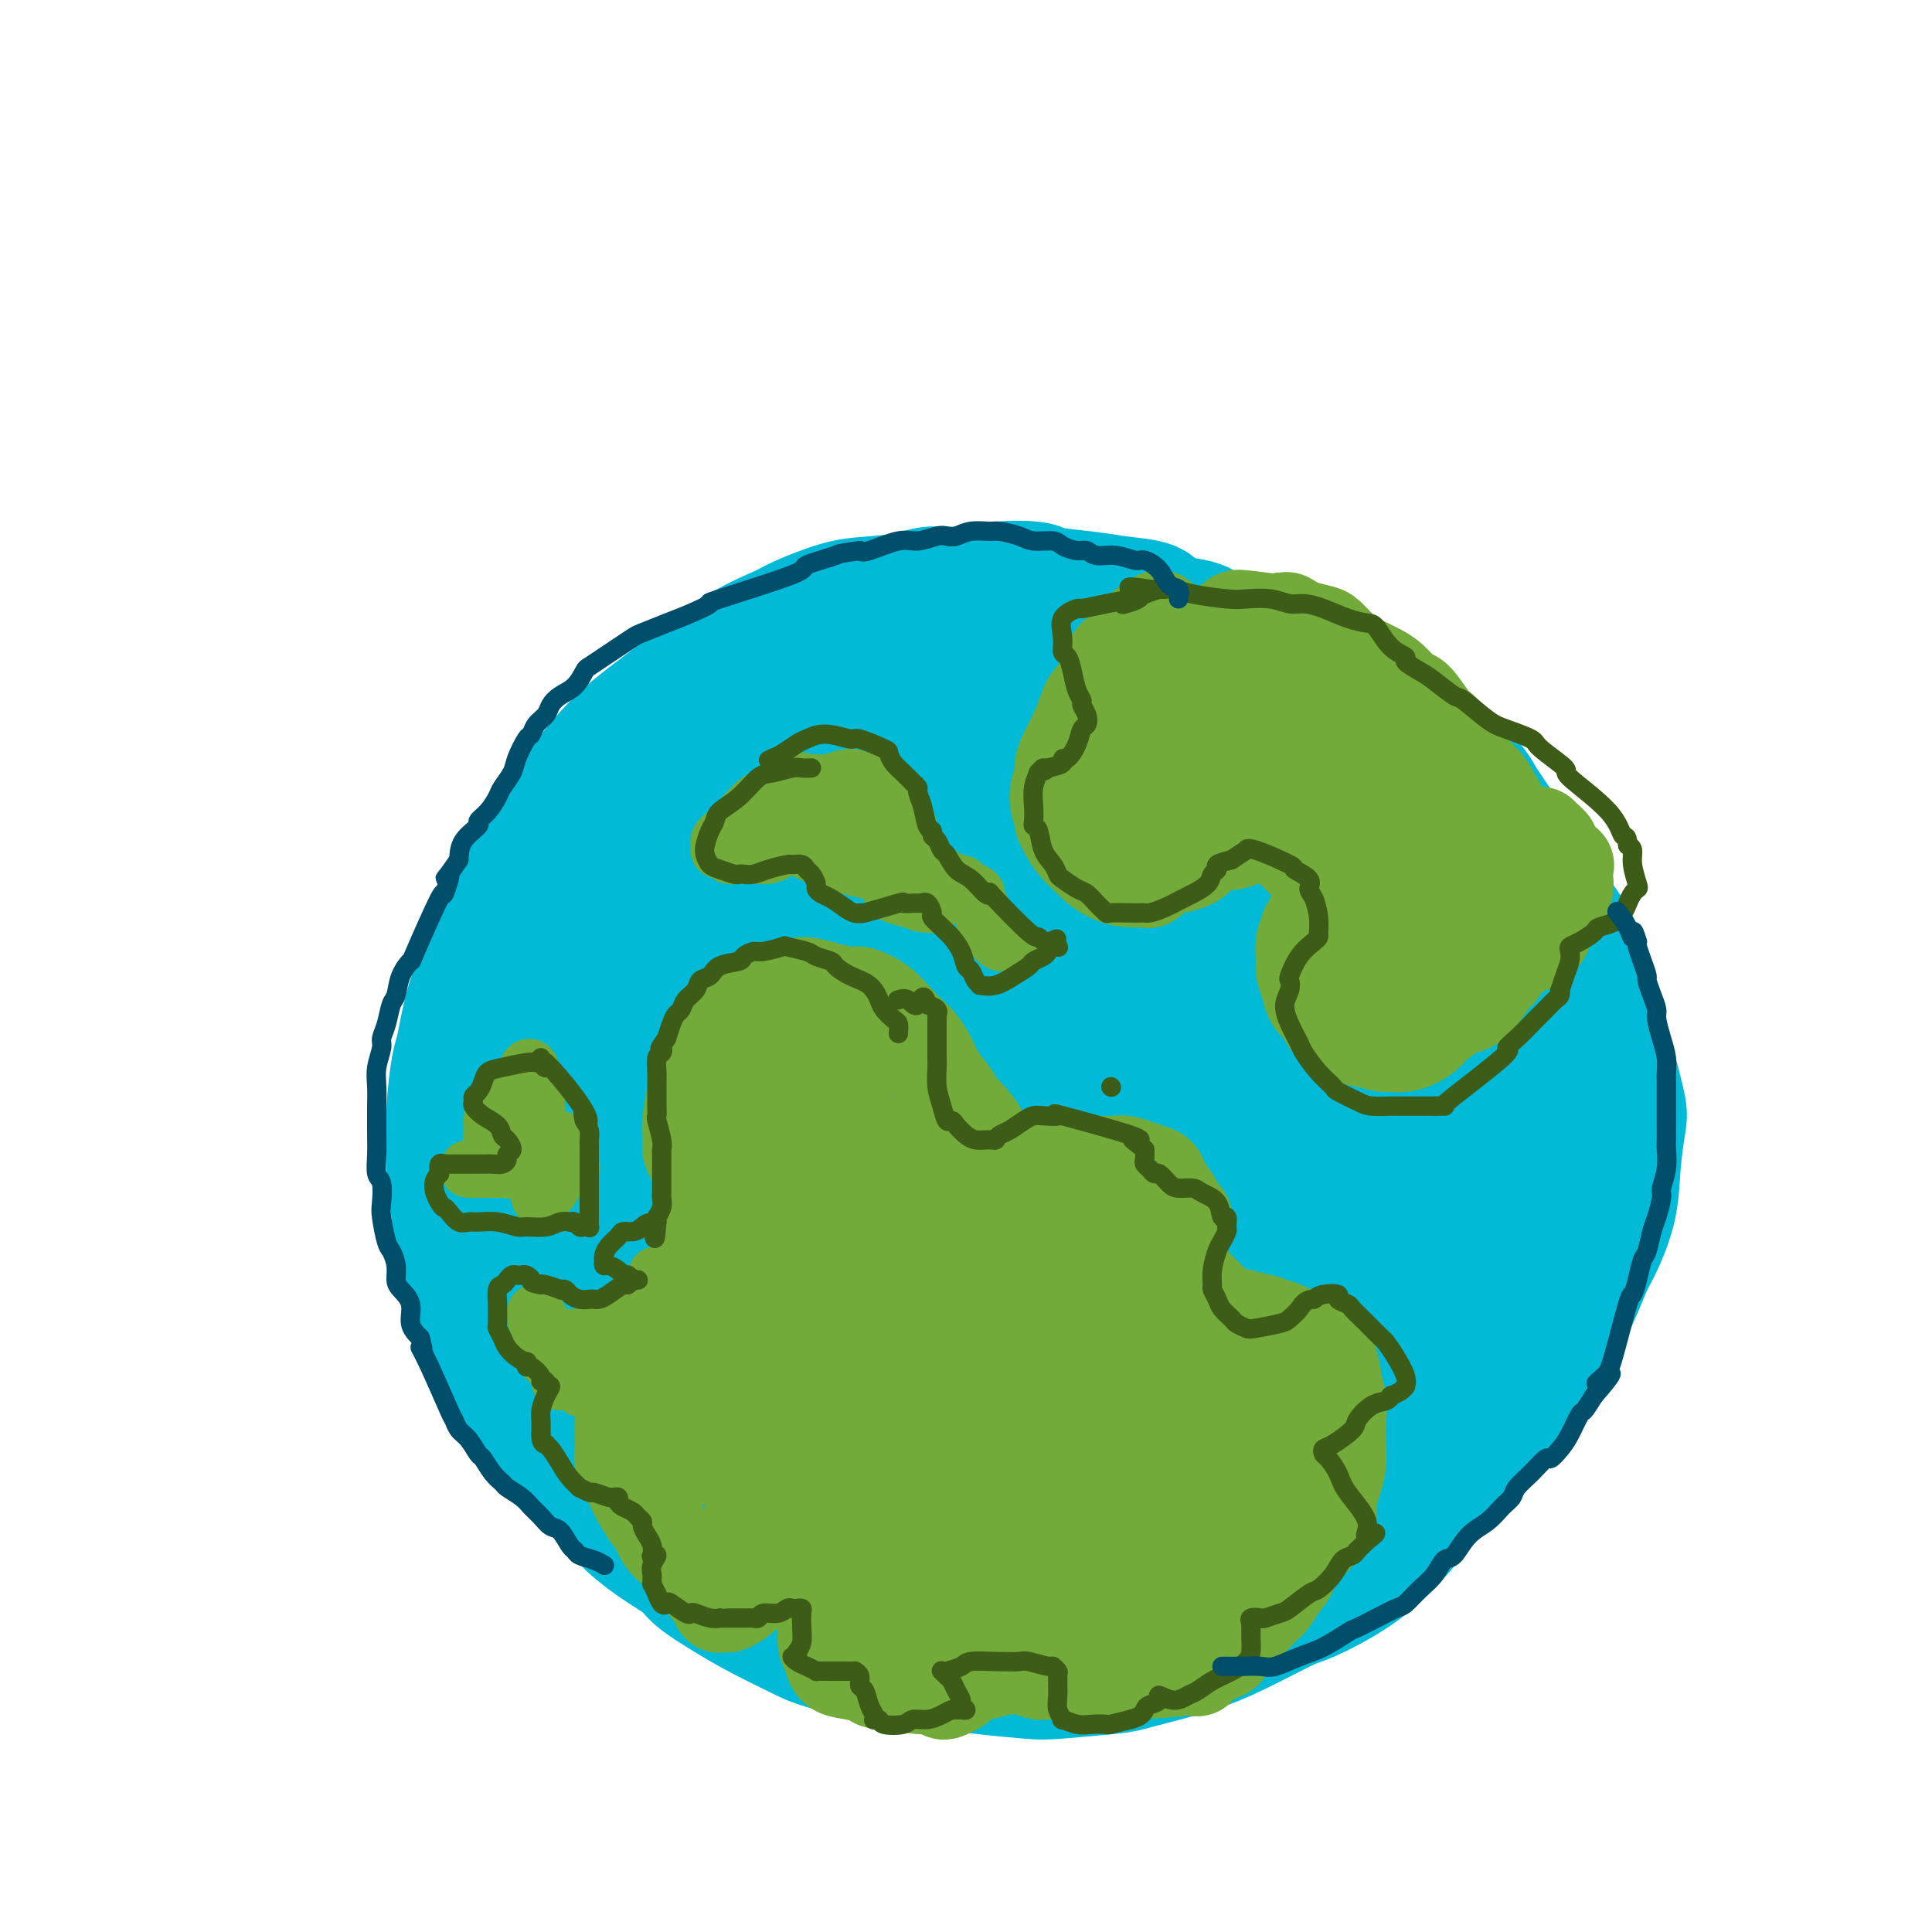 <svg viewBox='0 0 400 400' version='1.1' xmlns='http://www.w3.org/2000/svg' xmlns:xlink='http://www.w3.org/1999/xlink'><g fill='none' stroke='rgb(0,186,216)' stroke-width='28' stroke-linecap='round' stroke-linejoin='round'><path d='M264,149c0.367,-0.047 0.735,-0.095 0,-1c-0.735,-0.905 -2.572,-2.669 -4,-4c-1.428,-1.331 -2.447,-2.229 -3,-3c-0.553,-0.771 -0.641,-1.414 -1,-2c-0.359,-0.586 -0.990,-1.115 -2,-2c-1.010,-0.885 -2.399,-2.125 -3,-3c-0.601,-0.875 -0.413,-1.386 -1,-2c-0.587,-0.614 -1.948,-1.330 -4,-2c-2.052,-0.670 -4.795,-1.293 -6,-2c-1.205,-0.707 -0.871,-1.499 -2,-2c-1.129,-0.501 -3.721,-0.710 -6,-1c-2.279,-0.290 -4.245,-0.662 -7,-1c-2.755,-0.338 -6.300,-0.641 -8,-1c-1.700,-0.359 -1.556,-0.773 -3,-1c-1.444,-0.227 -4.475,-0.268 -7,0c-2.525,0.268 -4.544,0.843 -7,1c-2.456,0.157 -5.347,-0.106 -7,0c-1.653,0.106 -2.066,0.580 -4,1c-1.934,0.420 -5.388,0.787 -8,1c-2.612,0.213 -4.381,0.271 -7,1c-2.619,0.729 -6.086,2.127 -8,3c-1.914,0.873 -2.275,1.219 -4,2c-1.725,0.781 -4.816,1.998 -8,4c-3.184,2.002 -6.463,4.790 -8,6c-1.537,1.210 -1.332,0.841 -3,2c-1.668,1.159 -5.210,3.847 -8,6c-2.790,2.153 -4.828,3.772 -7,6c-2.172,2.228 -4.478,5.065 -6,7c-1.522,1.935 -2.261,2.967 -3,4'/><path d='M119,166c-6.301,6.077 -4.555,5.768 -5,7c-0.445,1.232 -3.081,4.004 -5,7c-1.919,2.996 -3.120,6.214 -4,8c-0.880,1.786 -1.440,2.139 -2,4c-0.560,1.861 -1.121,5.229 -2,8c-0.879,2.771 -2.078,4.945 -3,8c-0.922,3.055 -1.569,6.991 -2,9c-0.431,2.009 -0.648,2.092 -1,4c-0.352,1.908 -0.839,5.640 -1,9c-0.161,3.360 0.002,6.346 0,8c-0.002,1.654 -0.171,1.976 0,4c0.171,2.024 0.681,5.750 1,9c0.319,3.250 0.448,6.024 1,9c0.552,2.976 1.528,6.155 2,8c0.472,1.845 0.442,2.355 1,4c0.558,1.645 1.705,4.426 3,7c1.295,2.574 2.738,4.943 4,7c1.262,2.057 2.342,3.804 4,6c1.658,2.196 3.893,4.840 5,6c1.107,1.160 1.084,0.834 2,2c0.916,1.166 2.770,3.824 5,6c2.230,2.176 4.835,3.869 6,5c1.165,1.131 0.890,1.698 2,3c1.110,1.302 3.605,3.337 6,5c2.395,1.663 4.690,2.953 6,4c1.310,1.047 1.636,1.851 3,3c1.364,1.149 3.766,2.642 6,4c2.234,1.358 4.300,2.580 7,4c2.700,1.420 6.035,3.036 8,4c1.965,0.964 2.562,1.275 5,2c2.438,0.725 6.719,1.862 11,3'/><path d='M182,343c5.746,1.573 8.111,1.007 11,1c2.889,-0.007 6.303,0.547 10,1c3.697,0.453 7.676,0.806 10,1c2.324,0.194 2.994,0.227 6,0c3.006,-0.227 8.349,-0.716 11,-1c2.651,-0.284 2.609,-0.363 5,-1c2.391,-0.637 7.214,-1.830 11,-3c3.786,-1.170 6.534,-2.316 10,-4c3.466,-1.684 7.649,-3.908 10,-5c2.351,-1.092 2.870,-1.054 5,-2c2.130,-0.946 5.870,-2.876 9,-5c3.130,-2.124 5.651,-4.442 8,-7c2.349,-2.558 4.528,-5.354 6,-7c1.472,-1.646 2.237,-2.140 4,-4c1.763,-1.860 4.522,-5.087 7,-8c2.478,-2.913 4.674,-5.512 6,-7c1.326,-1.488 1.782,-1.864 3,-4c1.218,-2.136 3.199,-6.031 5,-9c1.801,-2.969 3.424,-5.011 5,-8c1.576,-2.989 3.105,-6.926 4,-9c0.895,-2.074 1.156,-2.284 2,-4c0.844,-1.716 2.273,-4.939 3,-8c0.727,-3.061 0.753,-5.959 1,-9c0.247,-3.041 0.714,-6.223 1,-8c0.286,-1.777 0.390,-2.149 0,-4c-0.390,-1.851 -1.275,-5.182 -2,-8c-0.725,-2.818 -1.291,-5.122 -2,-8c-0.709,-2.878 -1.561,-6.328 -2,-8c-0.439,-1.672 -0.464,-1.566 -1,-3c-0.536,-1.434 -1.582,-4.410 -3,-7c-1.418,-2.590 -3.209,-4.795 -5,-7'/><path d='M320,188c-2.071,-3.643 -3.248,-5.750 -4,-7c-0.752,-1.250 -1.078,-1.642 -2,-3c-0.922,-1.358 -2.440,-3.682 -4,-6c-1.560,-2.318 -3.163,-4.632 -4,-6c-0.837,-1.368 -0.907,-1.791 -2,-3c-1.093,-1.209 -3.210,-3.203 -5,-5c-1.790,-1.797 -3.253,-3.397 -5,-5c-1.747,-1.603 -3.776,-3.211 -5,-4c-1.224,-0.789 -1.641,-0.760 -3,-2c-1.359,-1.240 -3.659,-3.750 -6,-5c-2.341,-1.250 -4.721,-1.241 -7,-2c-2.279,-0.759 -4.456,-2.287 -6,-3c-1.544,-0.713 -2.456,-0.611 -4,-1c-1.544,-0.389 -3.721,-1.270 -6,-2c-2.279,-0.730 -4.659,-1.310 -6,-2c-1.341,-0.690 -1.643,-1.491 -3,-2c-1.357,-0.509 -3.771,-0.727 -6,-1c-2.229,-0.273 -4.275,-0.603 -7,-1c-2.725,-0.397 -6.131,-0.863 -8,-1c-1.869,-0.137 -2.201,0.056 -4,0c-1.799,-0.056 -5.064,-0.359 -8,0c-2.936,0.359 -5.543,1.381 -8,2c-2.457,0.619 -4.763,0.835 -8,2c-3.237,1.165 -7.404,3.280 -10,4c-2.596,0.720 -3.623,0.044 -6,1c-2.377,0.956 -6.106,3.543 -10,6c-3.894,2.457 -7.952,4.783 -10,6c-2.048,1.217 -2.085,1.326 -4,3c-1.915,1.674 -5.708,4.912 -9,8c-3.292,3.088 -6.083,6.025 -8,8c-1.917,1.975 -2.958,2.987 -4,4'/><path d='M138,171c-4.595,4.479 -5.582,5.677 -7,8c-1.418,2.323 -3.266,5.771 -5,9c-1.734,3.229 -3.355,6.237 -5,10c-1.645,3.763 -3.314,8.279 -4,11c-0.686,2.721 -0.389,3.645 -1,6c-0.611,2.355 -2.128,6.141 -3,10c-0.872,3.859 -1.097,7.790 -1,10c0.097,2.210 0.515,2.698 1,5c0.485,2.302 1.037,6.416 2,10c0.963,3.584 2.338,6.638 4,10c1.662,3.362 3.612,7.034 5,9c1.388,1.966 2.214,2.228 4,4c1.786,1.772 4.533,5.054 7,8c2.467,2.946 4.654,5.557 8,8c3.346,2.443 7.851,4.719 10,6c2.149,1.281 1.944,1.568 4,3c2.056,1.432 6.374,4.009 11,6c4.626,1.991 9.560,3.395 12,4c2.440,0.605 2.386,0.411 5,1c2.614,0.589 7.895,1.960 12,3c4.105,1.040 7.033,1.749 11,2c3.967,0.251 8.974,0.044 12,0c3.026,-0.044 4.070,0.076 7,0c2.930,-0.076 7.747,-0.349 12,-1c4.253,-0.651 7.942,-1.680 12,-3c4.058,-1.320 8.483,-2.929 11,-4c2.517,-1.071 3.125,-1.602 6,-3c2.875,-1.398 8.018,-3.663 12,-6c3.982,-2.337 6.803,-4.744 10,-8c3.197,-3.256 6.771,-7.359 9,-10c2.229,-2.641 3.115,-3.821 4,-5'/><path d='M303,274c4.879,-5.247 5.577,-6.863 7,-10c1.423,-3.137 3.572,-7.793 5,-10c1.428,-2.207 2.135,-1.965 3,-5c0.865,-3.035 1.889,-9.348 2,-14c0.111,-4.652 -0.689,-7.644 -2,-12c-1.311,-4.356 -3.131,-10.077 -4,-13c-0.869,-2.923 -0.788,-3.049 -2,-5c-1.212,-1.951 -3.719,-5.726 -6,-9c-2.281,-3.274 -4.337,-6.047 -7,-9c-2.663,-2.953 -5.932,-6.087 -8,-8c-2.068,-1.913 -2.934,-2.606 -5,-4c-2.066,-1.394 -5.331,-3.490 -9,-6c-3.669,-2.510 -7.742,-5.433 -10,-7c-2.258,-1.567 -2.700,-1.776 -5,-3c-2.300,-1.224 -6.458,-3.463 -10,-5c-3.542,-1.537 -6.467,-2.373 -11,-3c-4.533,-0.627 -10.675,-1.045 -14,-1c-3.325,0.045 -3.835,0.553 -7,1c-3.165,0.447 -8.986,0.832 -14,2c-5.014,1.168 -9.223,3.119 -14,5c-4.777,1.881 -10.123,3.694 -13,5c-2.877,1.306 -3.286,2.107 -6,4c-2.714,1.893 -7.733,4.880 -12,8c-4.267,3.120 -7.780,6.373 -11,11c-3.220,4.627 -6.145,10.627 -8,14c-1.855,3.373 -2.640,4.118 -4,7c-1.360,2.882 -3.295,7.899 -5,13c-1.705,5.101 -3.179,10.285 -4,13c-0.821,2.715 -0.990,2.962 -1,6c-0.010,3.038 0.140,8.868 1,14c0.860,5.132 2.430,9.566 4,14'/><path d='M133,267c1.820,7.770 4.371,10.195 6,12c1.629,1.805 2.336,2.990 4,6c1.664,3.010 4.284,7.843 7,11c2.716,3.157 5.528,4.637 9,7c3.472,2.363 7.604,5.610 10,7c2.396,1.390 3.056,0.922 6,2c2.944,1.078 8.171,3.703 13,5c4.829,1.297 9.262,1.267 14,1c4.738,-0.267 9.783,-0.773 13,-1c3.217,-0.227 4.605,-0.177 8,-1c3.395,-0.823 8.796,-2.518 14,-4c5.204,-1.482 10.210,-2.749 13,-4c2.790,-1.251 3.366,-2.485 6,-5c2.634,-2.515 7.328,-6.310 11,-10c3.672,-3.690 6.321,-7.276 9,-11c2.679,-3.724 5.388,-7.586 7,-10c1.612,-2.414 2.128,-3.381 3,-6c0.872,-2.619 2.102,-6.889 3,-11c0.898,-4.111 1.466,-8.064 2,-13c0.534,-4.936 1.034,-10.854 1,-14c-0.034,-3.146 -0.604,-3.519 -1,-6c-0.396,-2.481 -0.619,-7.068 -2,-11c-1.381,-3.932 -3.921,-7.208 -5,-9c-1.079,-1.792 -0.698,-2.098 -2,-4c-1.302,-1.902 -4.286,-5.398 -7,-8c-2.714,-2.602 -5.158,-4.309 -8,-6c-2.842,-1.691 -6.082,-3.365 -10,-5c-3.918,-1.635 -8.514,-3.232 -11,-4c-2.486,-0.768 -2.862,-0.707 -6,-1c-3.138,-0.293 -9.040,-0.941 -14,-1c-4.960,-0.059 -8.980,0.470 -13,1'/><path d='M213,174c-4.954,0.142 -3.839,0.498 -6,2c-2.161,1.502 -7.600,4.152 -12,6c-4.400,1.848 -7.763,2.895 -12,6c-4.237,3.105 -9.349,8.268 -12,11c-2.651,2.732 -2.842,3.033 -5,6c-2.158,2.967 -6.283,8.600 -9,13c-2.717,4.400 -4.027,7.566 -5,12c-0.973,4.434 -1.608,10.136 -2,13c-0.392,2.864 -0.539,2.892 0,6c0.539,3.108 1.766,9.297 3,14c1.234,4.703 2.476,7.918 5,12c2.524,4.082 6.329,9.029 8,12c1.671,2.971 1.206,3.965 3,6c1.794,2.035 5.847,5.111 10,8c4.153,2.889 8.406,5.590 11,7c2.594,1.410 3.528,1.527 6,2c2.472,0.473 6.482,1.300 11,2c4.518,0.700 9.543,1.273 15,1c5.457,-0.273 11.347,-1.394 15,-2c3.653,-0.606 5.068,-0.699 8,-2c2.932,-1.301 7.382,-3.812 11,-7c3.618,-3.188 6.405,-7.055 8,-9c1.595,-1.945 1.997,-1.970 3,-4c1.003,-2.030 2.606,-6.066 4,-10c1.394,-3.934 2.580,-7.765 3,-12c0.420,-4.235 0.075,-8.874 0,-12c-0.075,-3.126 0.121,-4.738 -1,-8c-1.121,-3.262 -3.558,-8.173 -5,-12c-1.442,-3.827 -1.888,-6.569 -4,-10c-2.112,-3.431 -5.889,-7.552 -8,-10c-2.111,-2.448 -2.555,-3.224 -3,-4'/><path d='M253,211c-3.272,-3.318 -5.951,-4.614 -9,-6c-3.049,-1.386 -6.469,-2.863 -10,-4c-3.531,-1.137 -7.172,-1.934 -13,-1c-5.828,0.934 -13.844,3.598 -18,5c-4.156,1.402 -4.453,1.542 -6,3c-1.547,1.458 -4.346,4.235 -6,6c-1.654,1.765 -2.164,2.518 -5,5c-2.836,2.482 -7.999,6.694 -11,11c-3.001,4.306 -3.842,8.707 -5,14c-1.158,5.293 -2.635,11.480 -3,15c-0.365,3.520 0.381,4.375 1,7c0.619,2.625 1.112,7.022 3,11c1.888,3.978 5.171,7.537 9,10c3.829,2.463 8.204,3.831 11,5c2.796,1.169 4.014,2.139 7,3c2.986,0.861 7.739,1.613 12,1c4.261,-0.613 8.028,-2.590 13,-5c4.972,-2.410 11.148,-5.251 14,-7c2.852,-1.749 2.378,-2.404 4,-5c1.622,-2.596 5.338,-7.132 8,-12c2.662,-4.868 4.271,-10.067 5,-13c0.729,-2.933 0.579,-3.599 1,-7c0.421,-3.401 1.414,-9.535 2,-14c0.586,-4.465 0.764,-7.259 0,-11c-0.764,-3.741 -2.470,-8.428 -3,-11c-0.530,-2.572 0.115,-3.028 -1,-5c-1.115,-1.972 -3.989,-5.459 -6,-8c-2.011,-2.541 -3.158,-4.135 -6,-5c-2.842,-0.865 -7.381,-1.002 -10,-1c-2.619,0.002 -3.320,0.143 -6,1c-2.680,0.857 -7.340,2.428 -12,4'/><path d='M213,197c-6.748,2.542 -9.616,6.896 -11,8c-1.384,1.104 -1.282,-1.042 -5,5c-3.718,6.042 -11.257,20.271 -14,27c-2.743,6.729 -0.690,5.956 0,7c0.690,1.044 0.016,3.903 0,6c-0.016,2.097 0.626,3.432 2,6c1.374,2.568 3.478,6.368 6,9c2.522,2.632 5.461,4.097 9,5c3.539,0.903 7.680,1.244 10,1c2.320,-0.244 2.821,-1.074 6,-2c3.179,-0.926 9.036,-1.949 14,-4c4.964,-2.051 9.033,-5.130 13,-9c3.967,-3.870 7.830,-8.531 10,-11c2.170,-2.469 2.646,-2.744 4,-5c1.354,-2.256 3.584,-6.492 5,-10c1.416,-3.508 2.016,-6.289 2,-8c-0.016,-1.711 -0.649,-2.352 -1,-3c-0.351,-0.648 -0.421,-1.302 -1,-3c-0.579,-1.698 -1.666,-4.438 -4,-6c-2.334,-1.562 -5.913,-1.944 -8,-2c-2.087,-0.056 -2.681,0.214 -5,1c-2.319,0.786 -6.363,2.088 -11,4c-4.637,1.912 -9.866,4.432 -15,8c-5.134,3.568 -10.173,8.182 -13,11c-2.827,2.818 -3.440,3.839 -6,7c-2.560,3.161 -7.065,8.461 -10,13c-2.935,4.539 -4.300,8.316 -4,12c0.300,3.684 2.266,7.276 3,9c0.734,1.724 0.236,1.579 2,2c1.764,0.421 5.790,1.406 10,0c4.210,-1.406 8.605,-5.203 13,-9'/><path d='M214,266c3.076,-2.107 4.266,-2.875 8,-6c3.734,-3.125 10.013,-8.606 15,-13c4.987,-4.394 8.684,-7.701 12,-12c3.316,-4.299 6.252,-9.590 8,-12c1.748,-2.410 2.306,-1.938 3,-4c0.694,-2.062 1.522,-6.657 2,-9c0.478,-2.343 0.606,-2.433 0,-3c-0.606,-0.567 -1.945,-1.609 -3,-2c-1.055,-0.391 -1.825,-0.131 -4,0c-2.175,0.131 -5.755,0.132 -10,2c-4.245,1.868 -9.156,5.603 -12,8c-2.844,2.397 -3.621,3.457 -6,6c-2.379,2.543 -6.362,6.568 -10,11c-3.638,4.432 -6.932,9.269 -9,13c-2.068,3.731 -2.908,6.355 -3,8c-0.092,1.645 0.566,2.310 0,3c-0.566,0.690 -2.355,1.405 0,3c2.355,1.595 8.855,4.069 12,5c3.145,0.931 2.934,0.319 6,-1c3.066,-1.319 9.410,-3.343 14,-5c4.590,-1.657 7.426,-2.945 10,-5c2.574,-2.055 4.888,-4.875 6,-7c1.112,-2.125 1.024,-3.555 1,-4c-0.024,-0.445 0.016,0.095 0,0c-0.016,-0.095 -0.086,-0.826 -1,-1c-0.914,-0.174 -2.670,0.210 -5,1c-2.330,0.790 -5.233,1.985 -7,3c-1.767,1.015 -2.399,1.850 -5,4c-2.601,2.150 -7.172,5.614 -10,8c-2.828,2.386 -3.914,3.693 -5,5'/><path d='M221,262c-4.780,4.652 -6.731,7.784 -8,11c-1.269,3.216 -1.856,6.518 -3,9c-1.144,2.482 -2.846,4.146 -3,7c-0.154,2.854 1.240,6.899 2,9c0.760,2.101 0.886,2.257 1,4c0.114,1.743 0.215,5.072 1,8c0.785,2.928 2.253,5.453 3,7c0.747,1.547 0.772,2.115 1,3c0.228,0.885 0.657,2.087 2,3c1.343,0.913 3.598,1.538 6,2c2.402,0.462 4.951,0.761 7,1c2.049,0.239 3.599,0.419 6,0c2.401,-0.419 5.654,-1.438 9,-3c3.346,-1.562 6.784,-3.666 9,-5c2.216,-1.334 3.210,-1.899 5,-3c1.790,-1.101 4.377,-2.739 7,-5c2.623,-2.261 5.284,-5.147 8,-9c2.716,-3.853 5.489,-8.674 7,-11c1.511,-2.326 1.762,-2.157 3,-4c1.238,-1.843 3.464,-5.698 5,-9c1.536,-3.302 2.383,-6.052 4,-9c1.617,-2.948 4.002,-6.094 5,-8c0.998,-1.906 0.607,-2.571 1,-4c0.393,-1.429 1.570,-3.621 2,-6c0.430,-2.379 0.111,-4.944 0,-7c-0.111,-2.056 -0.016,-3.602 0,-5c0.016,-1.398 -0.048,-2.648 0,-4c0.048,-1.352 0.209,-2.806 0,-4c-0.209,-1.194 -0.787,-2.129 -1,-3c-0.213,-0.871 -0.061,-1.677 0,-2c0.061,-0.323 0.030,-0.161 0,0'/><path d='M300,225c-0.167,-4.167 -0.083,-2.083 0,0'/></g>
<g fill='none' stroke='rgb(115,171,58)' stroke-width='20' stroke-linecap='round' stroke-linejoin='round'><path d='M240,128c-0.217,0.358 -0.434,0.716 -1,1c-0.566,0.284 -1.481,0.494 -2,1c-0.519,0.506 -0.641,1.310 -1,2c-0.359,0.690 -0.954,1.267 -2,2c-1.046,0.733 -2.541,1.622 -3,2c-0.459,0.378 0.120,0.246 0,1c-0.120,0.754 -0.939,2.393 -2,4c-1.061,1.607 -2.365,3.183 -3,4c-0.635,0.817 -0.600,0.875 -1,2c-0.400,1.125 -1.237,3.318 -2,5c-0.763,1.682 -1.454,2.854 -2,4c-0.546,1.146 -0.946,2.267 -1,3c-0.054,0.733 0.237,1.077 0,2c-0.237,0.923 -1.001,2.424 -1,4c0.001,1.576 0.768,3.228 1,4c0.232,0.772 -0.069,0.664 0,1c0.069,0.336 0.510,1.116 1,2c0.490,0.884 1.029,1.873 2,3c0.971,1.127 2.372,2.393 3,3c0.628,0.607 0.482,0.557 1,1c0.518,0.443 1.700,1.380 3,2c1.300,0.620 2.718,0.923 4,1c1.282,0.077 2.426,-0.070 3,0c0.574,0.070 0.576,0.359 1,0c0.424,-0.359 1.268,-1.366 2,-2c0.732,-0.634 1.352,-0.895 2,-1c0.648,-0.105 1.324,-0.052 2,0'/><path d='M244,179c2.970,-0.653 3.394,-1.285 4,-2c0.606,-0.715 1.394,-1.511 3,-2c1.606,-0.489 4.028,-0.669 5,-1c0.972,-0.331 0.492,-0.814 1,-1c0.508,-0.186 2.004,-0.077 3,0c0.996,0.077 1.492,0.121 2,0c0.508,-0.121 1.030,-0.408 2,0c0.970,0.408 2.390,1.511 3,2c0.610,0.489 0.412,0.366 1,1c0.588,0.634 1.964,2.027 3,3c1.036,0.973 1.734,1.525 2,2c0.266,0.475 0.100,0.872 0,1c-0.100,0.128 -0.136,-0.014 0,1c0.136,1.014 0.443,3.186 0,5c-0.443,1.814 -1.636,3.272 -2,4c-0.364,0.728 0.102,0.726 0,1c-0.102,0.274 -0.772,0.826 -1,2c-0.228,1.174 -0.016,2.972 0,4c0.016,1.028 -0.166,1.285 0,2c0.166,0.715 0.680,1.887 1,3c0.320,1.113 0.447,2.168 1,3c0.553,0.832 1.532,1.442 2,2c0.468,0.558 0.424,1.063 1,2c0.576,0.937 1.774,2.305 3,3c1.226,0.695 2.482,0.716 4,1c1.518,0.284 3.297,0.831 4,1c0.703,0.169 0.329,-0.040 1,0c0.671,0.040 2.386,0.330 4,0c1.614,-0.330 3.127,-1.281 4,-2c0.873,-0.719 1.107,-1.205 2,-2c0.893,-0.795 2.447,-1.897 4,-3'/><path d='M301,209c2.089,-1.201 2.310,-0.705 3,-1c0.690,-0.295 1.848,-1.383 3,-3c1.152,-1.617 2.298,-3.764 3,-5c0.702,-1.236 0.960,-1.562 1,-2c0.040,-0.438 -0.136,-0.987 0,-2c0.136,-1.013 0.586,-2.489 1,-4c0.414,-1.511 0.791,-3.057 1,-4c0.209,-0.943 0.248,-1.285 0,-2c-0.248,-0.715 -0.785,-1.805 -1,-3c-0.215,-1.195 -0.109,-2.496 0,-4c0.109,-1.504 0.219,-3.211 0,-4c-0.219,-0.789 -0.768,-0.662 -1,-1c-0.232,-0.338 -0.149,-1.143 0,-2c0.149,-0.857 0.362,-1.767 0,-3c-0.362,-1.233 -1.299,-2.790 -2,-4c-0.701,-1.210 -1.164,-2.072 -2,-3c-0.836,-0.928 -2.043,-1.923 -3,-3c-0.957,-1.077 -1.664,-2.237 -2,-3c-0.336,-0.763 -0.302,-1.130 -1,-2c-0.698,-0.870 -2.129,-2.243 -3,-3c-0.871,-0.757 -1.182,-0.899 -2,-2c-0.818,-1.101 -2.145,-3.160 -3,-4c-0.855,-0.840 -1.240,-0.462 -2,-1c-0.760,-0.538 -1.897,-1.991 -3,-3c-1.103,-1.009 -2.172,-1.573 -3,-2c-0.828,-0.427 -1.413,-0.716 -2,-1c-0.587,-0.284 -1.174,-0.562 -2,-1c-0.826,-0.438 -1.892,-1.035 -3,-2c-1.108,-0.965 -2.260,-2.298 -3,-3c-0.740,-0.702 -1.069,-0.772 -2,-1c-0.931,-0.228 -2.466,-0.614 -4,-1'/><path d='M269,130c-4.173,-2.564 -2.607,-1.474 -2,-1c0.607,0.474 0.255,0.332 -2,0c-2.255,-0.332 -6.412,-0.854 -8,-1c-1.588,-0.146 -0.606,0.083 -2,1c-1.394,0.917 -5.164,2.523 -7,3c-1.836,0.477 -1.739,-0.173 -2,0c-0.261,0.173 -0.882,1.171 -2,2c-1.118,0.829 -2.733,1.490 -4,2c-1.267,0.510 -2.186,0.868 -3,2c-0.814,1.132 -1.524,3.036 -2,4c-0.476,0.964 -0.718,0.986 -1,2c-0.282,1.014 -0.605,3.018 -1,5c-0.395,1.982 -0.864,3.940 -1,5c-0.136,1.060 0.059,1.222 0,2c-0.059,0.778 -0.373,2.173 0,4c0.373,1.827 1.434,4.087 2,5c0.566,0.913 0.639,0.479 1,1c0.361,0.521 1.012,1.996 2,3c0.988,1.004 2.314,1.536 4,2c1.686,0.464 3.731,0.860 5,1c1.269,0.140 1.763,0.023 3,0c1.237,-0.023 3.218,0.049 5,0c1.782,-0.049 3.364,-0.218 5,-1c1.636,-0.782 3.327,-2.175 4,-3c0.673,-0.825 0.327,-1.080 1,-2c0.673,-0.920 2.364,-2.505 4,-4c1.636,-1.495 3.217,-2.901 4,-4c0.783,-1.099 0.766,-1.893 1,-3c0.234,-1.107 0.717,-2.529 1,-4c0.283,-1.471 0.367,-2.992 0,-4c-0.367,-1.008 -1.183,-1.504 -2,-2'/><path d='M272,145c0.009,-2.132 0.030,-0.963 -1,-1c-1.030,-0.037 -3.112,-1.281 -4,-2c-0.888,-0.719 -0.580,-0.914 -3,0c-2.420,0.914 -7.566,2.937 -10,4c-2.434,1.063 -2.157,1.167 -3,2c-0.843,0.833 -2.808,2.395 -4,4c-1.192,1.605 -1.612,3.254 -2,4c-0.388,0.746 -0.745,0.589 -1,1c-0.255,0.411 -0.408,1.388 0,2c0.408,0.612 1.377,0.857 2,1c0.623,0.143 0.899,0.184 2,0c1.101,-0.184 3.027,-0.592 5,-1c1.973,-0.408 3.992,-0.817 6,-2c2.008,-1.183 4.005,-3.140 5,-4c0.995,-0.860 0.988,-0.623 2,-1c1.012,-0.377 3.044,-1.369 4,-2c0.956,-0.631 0.837,-0.901 1,-1c0.163,-0.099 0.609,-0.026 1,0c0.391,0.026 0.727,0.005 1,0c0.273,-0.005 0.483,0.007 1,0c0.517,-0.007 1.340,-0.034 2,0c0.660,0.034 1.156,0.128 2,0c0.844,-0.128 2.037,-0.477 3,0c0.963,0.477 1.696,1.781 3,3c1.304,1.219 3.180,2.353 4,3c0.820,0.647 0.584,0.806 1,2c0.416,1.194 1.483,3.423 2,5c0.517,1.577 0.485,2.501 1,4c0.515,1.499 1.576,3.571 2,5c0.424,1.429 0.212,2.214 0,3'/><path d='M294,174c0.757,3.849 -0.351,3.970 -1,5c-0.649,1.030 -0.839,2.968 -2,6c-1.161,3.032 -3.294,7.156 -4,9c-0.706,1.844 0.015,1.406 0,2c-0.015,0.594 -0.764,2.219 -1,3c-0.236,0.781 0.043,0.717 0,1c-0.043,0.283 -0.407,0.912 0,1c0.407,0.088 1.584,-0.365 3,-1c1.416,-0.635 3.072,-1.452 4,-2c0.928,-0.548 1.129,-0.827 2,-2c0.871,-1.173 2.412,-3.240 4,-5c1.588,-1.760 3.222,-3.213 4,-5c0.778,-1.787 0.699,-3.906 1,-5c0.301,-1.094 0.981,-1.161 1,-2c0.019,-0.839 -0.624,-2.449 -1,-4c-0.376,-1.551 -0.485,-3.042 -1,-4c-0.515,-0.958 -1.435,-1.382 -2,-2c-0.565,-0.618 -0.774,-1.431 -2,-2c-1.226,-0.569 -3.470,-0.893 -5,-1c-1.530,-0.107 -2.347,0.003 -3,0c-0.653,-0.003 -1.141,-0.120 -2,0c-0.859,0.120 -2.087,0.479 -3,1c-0.913,0.521 -1.511,1.206 -2,2c-0.489,0.794 -0.870,1.697 -1,2c-0.130,0.303 -0.008,0.005 0,1c0.008,0.995 -0.097,3.283 0,5c0.097,1.717 0.397,2.862 1,4c0.603,1.138 1.508,2.268 2,3c0.492,0.732 0.569,1.066 1,2c0.431,0.934 1.215,2.467 2,4'/><path d='M289,190c1.268,2.572 1.438,2.502 2,3c0.562,0.498 1.517,1.566 2,2c0.483,0.434 0.496,0.236 1,1c0.504,0.764 1.500,2.491 2,3c0.500,0.509 0.503,-0.198 1,0c0.497,0.198 1.489,1.303 2,2c0.511,0.697 0.541,0.987 1,1c0.459,0.013 1.346,-0.249 2,0c0.654,0.249 1.075,1.011 2,1c0.925,-0.011 2.354,-0.793 3,-1c0.646,-0.207 0.510,0.162 1,0c0.490,-0.162 1.607,-0.856 2,-1c0.393,-0.144 0.062,0.261 0,0c-0.062,-0.261 0.144,-1.190 1,-2c0.856,-0.810 2.362,-1.502 3,-2c0.638,-0.498 0.408,-0.800 1,-1c0.592,-0.200 2.005,-0.296 3,-1c0.995,-0.704 1.573,-2.015 2,-3c0.427,-0.985 0.702,-1.644 1,-2c0.298,-0.356 0.620,-0.409 1,-1c0.380,-0.591 0.820,-1.719 1,-2c0.180,-0.281 0.101,0.286 0,0c-0.101,-0.286 -0.224,-1.426 0,-2c0.224,-0.574 0.794,-0.583 1,-1c0.206,-0.417 0.049,-1.242 0,-2c-0.049,-0.758 0.012,-1.449 0,-2c-0.012,-0.551 -0.096,-0.962 0,-1c0.096,-0.038 0.372,0.297 0,0c-0.372,-0.297 -1.392,-1.228 -2,-2c-0.608,-0.772 -0.804,-1.386 -1,-2'/><path d='M321,175c-0.707,-0.861 -0.973,-1.014 -1,-1c-0.027,0.014 0.185,0.196 0,0c-0.185,-0.196 -0.767,-0.770 -1,-1c-0.233,-0.230 -0.116,-0.115 0,0'/><path d='M144,240c-0.431,-0.694 -0.862,-1.388 -1,-2c-0.138,-0.612 0.018,-1.142 0,-2c-0.018,-0.858 -0.210,-2.045 0,-4c0.210,-1.955 0.823,-4.677 1,-6c0.177,-1.323 -0.081,-1.247 0,-2c0.081,-0.753 0.503,-2.337 1,-4c0.497,-1.663 1.070,-3.406 2,-5c0.930,-1.594 2.216,-3.039 3,-4c0.784,-0.961 1.065,-1.439 2,-2c0.935,-0.561 2.524,-1.205 4,-2c1.476,-0.795 2.840,-1.740 4,-2c1.160,-0.260 2.115,0.164 3,0c0.885,-0.164 1.699,-0.915 3,-1c1.301,-0.085 3.089,0.497 5,1c1.911,0.503 3.945,0.926 5,1c1.055,0.074 1.132,-0.203 2,0c0.868,0.203 2.526,0.886 4,2c1.474,1.114 2.764,2.660 4,4c1.236,1.340 2.419,2.474 3,3c0.581,0.526 0.561,0.445 1,1c0.439,0.555 1.338,1.747 2,3c0.662,1.253 1.088,2.569 2,4c0.912,1.431 2.309,2.979 3,4c0.691,1.021 0.674,1.517 1,2c0.326,0.483 0.995,0.954 2,2c1.005,1.046 2.348,2.666 3,4c0.652,1.334 0.615,2.381 1,3c0.385,0.619 1.193,0.809 2,1'/><path d='M206,239c4.071,4.962 2.250,1.865 2,1c-0.250,-0.865 1.072,0.500 2,1c0.928,0.500 1.464,0.134 3,0c1.536,-0.134 4.074,-0.036 6,0c1.926,0.036 3.239,0.009 4,0c0.761,-0.009 0.969,0.001 2,0c1.031,-0.001 2.886,-0.011 4,0c1.114,0.011 1.489,0.044 2,0c0.511,-0.044 1.158,-0.164 2,0c0.842,0.164 1.879,0.614 3,1c1.121,0.386 2.328,0.709 3,1c0.672,0.291 0.811,0.551 1,1c0.189,0.449 0.429,1.087 1,2c0.571,0.913 1.475,2.103 2,3c0.525,0.897 0.673,1.503 1,2c0.327,0.497 0.834,0.886 1,1c0.166,0.114 -0.008,-0.048 0,0c0.008,0.048 0.197,0.306 0,1c-0.197,0.694 -0.782,1.825 -1,3c-0.218,1.175 -0.070,2.394 0,3c0.070,0.606 0.063,0.599 0,1c-0.063,0.401 -0.183,1.209 0,2c0.183,0.791 0.668,1.564 1,2c0.332,0.436 0.510,0.537 1,1c0.490,0.463 1.292,1.290 2,2c0.708,0.710 1.322,1.304 2,2c0.678,0.696 1.419,1.496 2,2c0.581,0.504 1.003,0.713 2,1c0.997,0.287 2.571,0.654 4,1c1.429,0.346 2.715,0.673 4,1'/><path d='M262,274c2.941,1.652 2.294,1.283 2,1c-0.294,-0.283 -0.233,-0.479 1,0c1.233,0.479 3.640,1.635 5,2c1.360,0.365 1.675,-0.059 2,0c0.325,0.059 0.660,0.601 1,1c0.340,0.399 0.683,0.654 1,1c0.317,0.346 0.607,0.784 1,2c0.393,1.216 0.890,3.209 1,4c0.110,0.791 -0.167,0.381 0,1c0.167,0.619 0.777,2.269 1,4c0.223,1.731 0.057,3.543 0,5c-0.057,1.457 -0.005,2.558 0,3c0.005,0.442 -0.036,0.224 0,1c0.036,0.776 0.148,2.546 0,4c-0.148,1.454 -0.556,2.591 -1,4c-0.444,1.409 -0.926,3.091 -1,4c-0.074,0.909 0.259,1.044 0,2c-0.259,0.956 -1.108,2.734 -2,4c-0.892,1.266 -1.825,2.020 -3,3c-1.175,0.980 -2.591,2.185 -3,3c-0.409,0.815 0.189,1.240 0,2c-0.189,0.760 -1.167,1.855 -2,3c-0.833,1.145 -1.523,2.338 -2,3c-0.477,0.662 -0.743,0.791 -1,1c-0.257,0.209 -0.507,0.497 -1,1c-0.493,0.503 -1.230,1.220 -2,2c-0.770,0.780 -1.574,1.623 -2,2c-0.426,0.377 -0.475,0.287 -1,1c-0.525,0.713 -1.526,2.231 -2,3c-0.474,0.769 -0.421,0.791 -1,1c-0.579,0.209 -1.789,0.604 -3,1'/><path d='M250,343c-3.776,4.204 -1.717,1.715 -1,1c0.717,-0.715 0.091,0.344 -3,1c-3.091,0.656 -8.646,0.908 -11,1c-2.354,0.092 -1.506,0.025 -2,0c-0.494,-0.025 -2.331,-0.007 -4,0c-1.669,0.007 -3.170,0.003 -4,0c-0.830,-0.003 -0.988,-0.005 -2,0c-1.012,0.005 -2.879,0.015 -4,0c-1.121,-0.015 -1.496,-0.056 -2,0c-0.504,0.056 -1.138,0.210 -2,0c-0.862,-0.210 -1.954,-0.784 -3,-1c-1.046,-0.216 -2.048,-0.073 -3,0c-0.952,0.073 -1.855,0.075 -2,0c-0.145,-0.075 0.470,-0.227 0,0c-0.470,0.227 -2.023,0.834 -3,1c-0.977,0.166 -1.379,-0.110 -2,0c-0.621,0.110 -1.461,0.605 -2,1c-0.539,0.395 -0.777,0.690 -1,1c-0.223,0.310 -0.432,0.634 -1,1c-0.568,0.366 -1.494,0.774 -2,1c-0.506,0.226 -0.591,0.272 -1,0c-0.409,-0.272 -1.144,-0.860 -2,-1c-0.856,-0.140 -1.835,0.169 -3,0c-1.165,-0.169 -2.515,-0.817 -4,-1c-1.485,-0.183 -3.105,0.100 -4,0c-0.895,-0.100 -1.065,-0.584 -2,-1c-0.935,-0.416 -2.636,-0.766 -4,-1c-1.364,-0.234 -2.390,-0.353 -3,-1c-0.610,-0.647 -0.805,-1.824 -1,-3'/><path d='M172,342c-0.397,-0.710 -0.891,-0.984 -1,-2c-0.109,-1.016 0.166,-2.774 0,-4c-0.166,-1.226 -0.775,-1.921 -1,-4c-0.225,-2.079 -0.068,-5.543 0,-7c0.068,-1.457 0.046,-0.909 0,-1c-0.046,-0.091 -0.118,-0.822 0,-1c0.118,-0.178 0.425,0.196 0,0c-0.425,-0.196 -1.583,-0.961 -3,-1c-1.417,-0.039 -3.094,0.648 -4,1c-0.906,0.352 -1.040,0.367 -2,1c-0.960,0.633 -2.744,1.882 -4,3c-1.256,1.118 -1.982,2.105 -3,3c-1.018,0.895 -2.328,1.697 -3,2c-0.672,0.303 -0.705,0.109 -1,0c-0.295,-0.109 -0.853,-0.131 -1,0c-0.147,0.131 0.115,0.414 0,0c-0.115,-0.414 -0.608,-1.525 -1,-2c-0.392,-0.475 -0.683,-0.315 -1,-1c-0.317,-0.685 -0.658,-2.215 -1,-3c-0.342,-0.785 -0.683,-0.824 -1,-1c-0.317,-0.176 -0.609,-0.490 -1,-1c-0.391,-0.510 -0.881,-1.217 -2,-2c-1.119,-0.783 -2.866,-1.642 -4,-3c-1.134,-1.358 -1.656,-3.216 -2,-4c-0.344,-0.784 -0.509,-0.494 -1,-1c-0.491,-0.506 -1.308,-1.810 -2,-3c-0.692,-1.190 -1.258,-2.267 -2,-4c-0.742,-1.733 -1.661,-4.120 -2,-5c-0.339,-0.880 -0.097,-0.251 0,-1c0.097,-0.749 0.048,-2.874 0,-5'/><path d='M129,296c-0.224,-3.391 1.216,-4.369 2,-5c0.784,-0.631 0.910,-0.913 1,-2c0.090,-1.087 0.142,-2.977 2,-6c1.858,-3.023 5.521,-7.178 7,-9c1.479,-1.822 0.774,-1.312 1,-2c0.226,-0.688 1.384,-2.574 2,-4c0.616,-1.426 0.691,-2.394 1,-4c0.309,-1.606 0.853,-3.852 1,-5c0.147,-1.148 -0.104,-1.198 0,-2c0.104,-0.802 0.563,-2.356 1,-4c0.437,-1.644 0.853,-3.379 1,-5c0.147,-1.621 0.025,-3.129 0,-4c-0.025,-0.871 0.048,-1.107 0,-2c-0.048,-0.893 -0.217,-2.444 0,-4c0.217,-1.556 0.819,-3.117 1,-4c0.181,-0.883 -0.058,-1.087 0,-2c0.058,-0.913 0.411,-2.534 1,-4c0.589,-1.466 1.412,-2.775 2,-4c0.588,-1.225 0.942,-2.364 1,-3c0.058,-0.636 -0.180,-0.767 0,-1c0.180,-0.233 0.778,-0.566 1,-1c0.222,-0.434 0.068,-0.969 0,-1c-0.068,-0.031 -0.050,0.442 0,1c0.050,0.558 0.131,1.202 0,3c-0.131,1.798 -0.473,4.751 -1,8c-0.527,3.249 -1.238,6.793 -2,11c-0.762,4.207 -1.575,9.076 -2,12c-0.425,2.924 -0.460,3.903 -1,7c-0.540,3.097 -1.583,8.314 -2,13c-0.417,4.686 -0.209,8.843 0,13'/><path d='M146,286c-1.290,12.266 -0.515,8.931 0,8c0.515,-0.931 0.770,0.542 0,3c-0.770,2.458 -2.565,5.899 0,4c2.565,-1.899 9.490,-9.140 13,-15c3.510,-5.860 3.604,-10.341 4,-13c0.396,-2.659 1.096,-3.496 2,-7c0.904,-3.504 2.014,-9.674 3,-15c0.986,-5.326 1.847,-9.809 3,-14c1.153,-4.191 2.596,-8.092 3,-10c0.404,-1.908 -0.231,-1.824 0,-3c0.231,-1.176 1.328,-3.612 2,-5c0.672,-1.388 0.920,-1.728 1,-2c0.080,-0.272 -0.009,-0.477 0,-1c0.009,-0.523 0.117,-1.366 0,-1c-0.117,0.366 -0.460,1.940 -1,4c-0.540,2.060 -1.279,4.606 -2,9c-0.721,4.394 -1.424,10.636 -2,14c-0.576,3.364 -1.026,3.852 -2,8c-0.974,4.148 -2.471,11.958 -4,19c-1.529,7.042 -3.088,13.317 -4,17c-0.912,3.683 -1.175,4.773 -2,8c-0.825,3.227 -2.212,8.590 -3,12c-0.788,3.410 -0.977,4.866 -1,6c-0.023,1.134 0.121,1.948 0,2c-0.121,0.052 -0.507,-0.656 0,-2c0.507,-1.344 1.906,-3.323 3,-7c1.094,-3.677 1.884,-9.050 3,-15c1.116,-5.950 2.558,-12.475 4,-19'/><path d='M166,271c1.588,-7.714 0.559,-6.500 1,-10c0.441,-3.500 2.354,-11.714 3,-18c0.646,-6.286 0.025,-10.646 0,-13c-0.025,-2.354 0.545,-2.704 1,-5c0.455,-2.296 0.796,-6.540 1,-9c0.204,-2.460 0.272,-3.137 0,-4c-0.272,-0.863 -0.882,-1.914 -1,-2c-0.118,-0.086 0.258,0.792 0,2c-0.258,1.208 -1.148,2.747 -2,5c-0.852,2.253 -1.666,5.221 -3,10c-1.334,4.779 -3.187,11.371 -4,15c-0.813,3.629 -0.585,4.295 -1,8c-0.415,3.705 -1.471,10.447 -2,16c-0.529,5.553 -0.529,9.915 0,14c0.529,4.085 1.586,7.891 2,10c0.414,2.109 0.184,2.520 1,4c0.816,1.480 2.678,4.027 4,5c1.322,0.973 2.105,0.371 3,0c0.895,-0.371 1.901,-0.512 3,-2c1.099,-1.488 2.291,-4.325 4,-8c1.709,-3.675 3.935,-8.190 6,-14c2.065,-5.810 3.969,-12.915 5,-17c1.031,-4.085 1.189,-5.149 2,-8c0.811,-2.851 2.276,-7.489 3,-11c0.724,-3.511 0.707,-5.893 1,-7c0.293,-1.107 0.895,-0.938 1,-1c0.105,-0.062 -0.287,-0.357 -1,1c-0.713,1.357 -1.748,4.364 -3,8c-1.252,3.636 -2.722,7.902 -4,13c-1.278,5.098 -2.365,11.028 -3,15c-0.635,3.972 -0.817,5.986 -1,8'/><path d='M182,276c-1.896,9.235 -1.135,10.322 -1,13c0.135,2.678 -0.357,6.947 0,10c0.357,3.053 1.563,4.891 2,6c0.437,1.109 0.106,1.487 1,1c0.894,-0.487 3.015,-1.841 5,-5c1.985,-3.159 3.835,-8.122 5,-11c1.165,-2.878 1.644,-3.671 3,-7c1.356,-3.329 3.590,-9.193 5,-14c1.410,-4.807 1.997,-8.556 3,-12c1.003,-3.444 2.422,-6.581 3,-8c0.578,-1.419 0.314,-1.119 0,-1c-0.314,0.119 -0.677,0.058 -1,1c-0.323,0.942 -0.605,2.886 -1,4c-0.395,1.114 -0.904,1.399 -2,4c-1.096,2.601 -2.778,7.519 -4,12c-1.222,4.481 -1.984,8.524 -3,14c-1.016,5.476 -2.287,12.385 -3,16c-0.713,3.615 -0.868,3.937 -1,7c-0.132,3.063 -0.242,8.869 0,13c0.242,4.131 0.837,6.589 2,8c1.163,1.411 2.896,1.775 4,2c1.104,0.225 1.579,0.312 3,-1c1.421,-1.312 3.788,-4.022 6,-8c2.212,-3.978 4.270,-9.225 7,-15c2.730,-5.775 6.132,-12.079 8,-16c1.868,-3.921 2.201,-5.458 3,-9c0.799,-3.542 2.065,-9.087 3,-13c0.935,-3.913 1.539,-6.193 1,-8c-0.539,-1.807 -2.222,-3.140 -3,-4c-0.778,-0.860 -0.651,-1.246 -2,-1c-1.349,0.246 -4.175,1.123 -7,2'/><path d='M218,256c-3.244,2.036 -6.853,6.627 -8,8c-1.147,1.373 0.168,-0.471 -3,6c-3.168,6.471 -10.817,21.258 -14,28c-3.183,6.742 -1.898,5.439 -2,7c-0.102,1.561 -1.591,5.985 -2,9c-0.409,3.015 0.262,4.622 1,6c0.738,1.378 1.542,2.529 3,2c1.458,-0.529 3.571,-2.738 5,-4c1.429,-1.262 2.175,-1.577 4,-4c1.825,-2.423 4.728,-6.952 7,-12c2.272,-5.048 3.911,-10.613 5,-14c1.089,-3.387 1.628,-4.595 2,-7c0.372,-2.405 0.578,-6.007 1,-9c0.422,-2.993 1.061,-5.379 0,-7c-1.061,-1.621 -3.821,-2.479 -5,-3c-1.179,-0.521 -0.777,-0.706 -2,0c-1.223,0.706 -4.073,2.302 -7,5c-2.927,2.698 -5.933,6.499 -9,11c-3.067,4.501 -6.195,9.703 -8,13c-1.805,3.297 -2.287,4.689 -4,8c-1.713,3.311 -4.656,8.542 -6,13c-1.344,4.458 -1.087,8.145 0,11c1.087,2.855 3.005,4.879 4,6c0.995,1.121 1.067,1.339 3,1c1.933,-0.339 5.728,-1.235 10,-4c4.272,-2.765 9.020,-7.398 12,-10c2.980,-2.602 4.190,-3.172 7,-6c2.810,-2.828 7.218,-7.915 11,-13c3.782,-5.085 6.938,-10.167 9,-14c2.062,-3.833 3.031,-6.416 4,-9'/><path d='M236,274c4.079,-6.098 2.275,-3.344 1,-3c-1.275,0.344 -2.021,-1.724 -3,-3c-0.979,-1.276 -2.193,-1.760 -7,3c-4.807,4.760 -13.209,14.765 -18,21c-4.791,6.235 -5.971,8.701 -8,15c-2.029,6.299 -4.908,16.431 -6,21c-1.092,4.569 -0.399,3.575 0,5c0.399,1.425 0.504,5.269 2,6c1.496,0.731 4.384,-1.652 6,-3c1.616,-1.348 1.961,-1.663 4,-4c2.039,-2.337 5.772,-6.698 9,-11c3.228,-4.302 5.952,-8.545 9,-13c3.048,-4.455 6.422,-9.122 8,-12c1.578,-2.878 1.361,-3.968 2,-6c0.639,-2.032 2.133,-5.006 3,-7c0.867,-1.994 1.109,-3.008 1,-3c-0.109,0.008 -0.567,1.038 -1,2c-0.433,0.962 -0.842,1.856 -2,4c-1.158,2.144 -3.066,5.538 -5,10c-1.934,4.462 -3.896,9.991 -5,13c-1.104,3.009 -1.351,3.498 -2,6c-0.649,2.502 -1.699,7.018 -2,10c-0.301,2.982 0.146,4.429 1,5c0.854,0.571 2.116,0.264 3,0c0.884,-0.264 1.392,-0.485 3,-2c1.608,-1.515 4.318,-4.324 7,-8c2.682,-3.676 5.338,-8.221 8,-13c2.662,-4.779 5.332,-9.794 7,-13c1.668,-3.206 2.334,-4.603 3,-6'/><path d='M254,288c3.468,-6.078 3.140,-5.271 4,-7c0.860,-1.729 2.910,-5.992 0,-3c-2.910,2.992 -10.778,13.239 -15,20c-4.222,6.761 -4.798,10.036 -6,14c-1.202,3.964 -3.029,8.618 -4,11c-0.971,2.382 -1.087,2.493 -1,4c0.087,1.507 0.378,4.408 2,5c1.622,0.592 4.575,-1.127 6,-2c1.425,-0.873 1.323,-0.901 3,-3c1.677,-2.099 5.133,-6.270 8,-10c2.867,-3.730 5.145,-7.019 7,-10c1.855,-2.981 3.286,-5.654 4,-7c0.714,-1.346 0.712,-1.366 1,-2c0.288,-0.634 0.865,-1.883 1,-2c0.135,-0.117 -0.174,0.897 -1,3c-0.826,2.103 -2.171,5.296 -3,7c-0.829,1.704 -1.142,1.921 -2,4c-0.858,2.079 -2.262,6.020 -3,9c-0.738,2.980 -0.810,5.000 -1,6c-0.190,1.000 -0.498,0.982 0,1c0.498,0.018 1.801,0.072 3,-1c1.199,-1.072 2.295,-3.272 4,-6c1.705,-2.728 4.018,-5.985 5,-8c0.982,-2.015 0.633,-2.788 1,-4c0.367,-1.212 1.449,-2.863 2,-4c0.551,-1.137 0.570,-1.758 0,-2c-0.570,-0.242 -1.730,-0.104 -2,0c-0.270,0.104 0.352,0.172 0,1c-0.352,0.828 -1.676,2.414 -3,4'/><path d='M264,306c-0.689,1.444 -0.911,2.556 -1,3c-0.089,0.444 -0.044,0.222 0,0'/></g>
<g fill='none' stroke='rgb(115,171,58)' stroke-width='12' stroke-linecap='round' stroke-linejoin='round'><path d='M136,264c-0.014,0.726 -0.027,1.451 0,2c0.027,0.549 0.096,0.921 0,2c-0.096,1.079 -0.356,2.863 -1,4c-0.644,1.137 -1.672,1.625 -2,2c-0.328,0.375 0.042,0.635 0,1c-0.042,0.365 -0.498,0.834 -1,1c-0.502,0.166 -1.052,0.030 -2,0c-0.948,-0.030 -2.295,0.045 -3,0c-0.705,-0.045 -0.767,-0.209 -1,0c-0.233,0.209 -0.637,0.790 -1,1c-0.363,0.210 -0.686,0.050 -1,0c-0.314,-0.050 -0.620,0.011 -1,1c-0.380,0.989 -0.834,2.905 -1,4c-0.166,1.095 -0.044,1.369 0,2c0.044,0.631 0.009,1.619 0,2c-0.009,0.381 0.008,0.154 0,0c-0.008,-0.154 -0.041,-0.234 0,0c0.041,0.234 0.154,0.781 0,1c-0.154,0.219 -0.577,0.109 -1,0'/><path d='M121,287c-0.658,1.320 -0.801,-0.379 -1,-1c-0.199,-0.621 -0.452,-0.163 -1,0c-0.548,0.163 -1.391,0.030 -2,0c-0.609,-0.030 -0.985,0.042 -1,0c-0.015,-0.042 0.332,-0.197 0,-1c-0.332,-0.803 -1.343,-2.253 -2,-3c-0.657,-0.747 -0.961,-0.791 -1,-1c-0.039,-0.209 0.185,-0.584 0,-1c-0.185,-0.416 -0.781,-0.873 -1,-1c-0.219,-0.127 -0.063,0.078 0,0c0.063,-0.078 0.031,-0.438 0,-1c-0.031,-0.562 -0.061,-1.328 0,-2c0.061,-0.672 0.213,-1.252 0,-2c-0.213,-0.748 -0.790,-1.664 -1,-2c-0.210,-0.336 -0.053,-0.093 0,0c0.053,0.093 0.003,0.034 0,0c-0.003,-0.034 0.043,-0.044 0,0c-0.043,0.044 -0.175,0.141 0,1c0.175,0.859 0.656,2.479 1,3c0.344,0.521 0.549,-0.055 1,0c0.451,0.055 1.147,0.743 2,1c0.853,0.257 1.863,0.083 3,0c1.137,-0.083 2.400,-0.075 3,0c0.600,0.075 0.538,0.216 1,0c0.462,-0.216 1.447,-0.790 2,-1c0.553,-0.210 0.674,-0.056 1,0c0.326,0.056 0.857,0.015 1,0c0.143,-0.015 -0.102,-0.004 0,0c0.102,0.004 0.551,0.002 1,0'/><path d='M127,276c2.038,-0.563 1.135,-1.471 1,-2c-0.135,-0.529 0.500,-0.678 1,-1c0.500,-0.322 0.865,-0.818 1,-1c0.135,-0.182 0.038,-0.052 0,0c-0.038,0.052 -0.019,0.026 0,0'/><path d='M116,240c-0.189,0.243 -0.377,0.487 -1,1c-0.623,0.513 -1.680,1.297 -2,2c-0.320,0.703 0.099,1.326 0,2c-0.099,0.674 -0.714,1.400 -1,2c-0.286,0.600 -0.241,1.075 0,1c0.241,-0.075 0.678,-0.701 1,-1c0.322,-0.299 0.528,-0.271 1,-1c0.472,-0.729 1.211,-2.213 2,-3c0.789,-0.787 1.627,-0.876 2,-1c0.373,-0.124 0.282,-0.282 0,-1c-0.282,-0.718 -0.754,-1.997 -1,-3c-0.246,-1.003 -0.266,-1.732 -1,-2c-0.734,-0.268 -2.183,-0.075 -3,0c-0.817,0.075 -1.004,0.033 -1,0c0.004,-0.033 0.197,-0.057 0,0c-0.197,0.057 -0.785,0.196 -1,0c-0.215,-0.196 -0.058,-0.728 0,-1c0.058,-0.272 0.017,-0.285 0,-1c-0.017,-0.715 -0.008,-2.132 0,-3c0.008,-0.868 0.016,-1.186 0,-2c-0.016,-0.814 -0.056,-2.126 0,-3c0.056,-0.874 0.207,-1.312 0,-2c-0.207,-0.688 -0.774,-1.625 -1,-2c-0.226,-0.375 -0.113,-0.187 0,0'/><path d='M110,222c-0.377,-1.841 -0.819,-0.445 -1,0c-0.181,0.445 -0.101,-0.062 0,0c0.101,0.062 0.221,0.692 -1,2c-1.221,1.308 -3.785,3.295 -5,5c-1.215,1.705 -1.083,3.130 -1,4c0.083,0.870 0.117,1.186 0,2c-0.117,0.814 -0.387,2.127 0,3c0.387,0.873 1.429,1.306 2,2c0.571,0.694 0.672,1.650 1,2c0.328,0.350 0.885,0.094 1,0c0.115,-0.094 -0.212,-0.025 0,0c0.212,0.025 0.963,0.007 1,0c0.037,-0.007 -0.640,-0.002 -1,0c-0.360,0.002 -0.402,0.000 -1,0c-0.598,-0.000 -1.753,-0.000 -3,0c-1.247,0.000 -2.588,0.000 -3,0c-0.412,-0.000 0.105,-0.000 0,0c-0.105,0.000 -0.832,0.000 -1,0c-0.168,-0.000 0.224,-0.000 0,0c-0.224,0.000 -1.064,0.000 -1,0c0.064,-0.000 1.032,-0.000 2,0'/><path d='M99,242c-0.422,0.000 2.022,0.000 3,0c0.978,0.000 0.489,0.000 0,0'/><path d='M180,172c0.443,-0.332 0.887,-0.664 2,0c1.113,0.664 2.896,2.326 4,3c1.104,0.674 1.527,0.362 2,1c0.473,0.638 0.994,2.226 2,3c1.006,0.774 2.497,0.733 3,1c0.503,0.267 0.019,0.841 0,1c-0.019,0.159 0.427,-0.098 1,0c0.573,0.098 1.271,0.551 2,1c0.729,0.449 1.487,0.893 2,1c0.513,0.107 0.781,-0.123 1,0c0.219,0.123 0.388,0.600 1,1c0.612,0.400 1.665,0.723 2,1c0.335,0.277 -0.050,0.509 0,1c0.050,0.491 0.534,1.241 1,2c0.466,0.759 0.912,1.527 1,2c0.088,0.473 -0.183,0.653 0,1c0.183,0.347 0.818,0.863 1,1c0.182,0.137 -0.091,-0.104 0,0c0.091,0.104 0.545,0.552 1,1'/><path d='M206,193c0.570,1.403 -0.005,0.912 0,1c0.005,0.088 0.589,0.756 1,1c0.411,0.244 0.649,0.066 1,0c0.351,-0.066 0.815,-0.019 1,0c0.185,0.019 0.093,0.009 0,0'/><path d='M193,183c-0.267,-0.386 -0.535,-0.772 -1,-1c-0.465,-0.228 -1.129,-0.299 -2,-1c-0.871,-0.701 -1.950,-2.031 -3,-3c-1.050,-0.969 -2.071,-1.575 -3,-2c-0.929,-0.425 -1.765,-0.667 -2,-1c-0.235,-0.333 0.133,-0.755 0,-1c-0.133,-0.245 -0.766,-0.312 -1,0c-0.234,0.312 -0.070,1.003 0,1c0.070,-0.003 0.045,-0.702 0,0c-0.045,0.702 -0.109,2.804 0,4c0.109,1.196 0.390,1.487 1,2c0.610,0.513 1.550,1.248 2,2c0.450,0.752 0.411,1.522 1,2c0.589,0.478 1.806,0.666 3,1c1.194,0.334 2.366,0.814 3,1c0.634,0.186 0.729,0.076 1,0c0.271,-0.076 0.717,-0.119 1,0c0.283,0.119 0.403,0.401 0,0c-0.403,-0.401 -1.328,-1.483 -2,-2c-0.672,-0.517 -1.092,-0.467 -2,-1c-0.908,-0.533 -2.304,-1.648 -3,-2c-0.696,-0.352 -0.692,0.060 -1,0c-0.308,-0.060 -0.929,-0.593 -2,-1c-1.071,-0.407 -2.592,-0.688 -4,-1c-1.408,-0.312 -2.704,-0.656 -4,-1'/><path d='M175,179c-2.872,-1.205 -2.052,-0.219 -2,0c0.052,0.219 -0.664,-0.331 -2,-1c-1.336,-0.669 -3.293,-1.458 -4,-2c-0.707,-0.542 -0.166,-0.839 -1,-1c-0.834,-0.161 -3.043,-0.187 -4,0c-0.957,0.187 -0.661,0.586 -1,1c-0.339,0.414 -1.313,0.844 -2,1c-0.687,0.156 -1.087,0.038 -2,0c-0.913,-0.038 -2.339,0.005 -3,0c-0.661,-0.005 -0.555,-0.057 -1,0c-0.445,0.057 -1.440,0.222 -2,0c-0.560,-0.222 -0.685,-0.831 -1,-1c-0.315,-0.169 -0.820,0.101 -1,0c-0.180,-0.101 -0.036,-0.574 0,-1c0.036,-0.426 -0.034,-0.803 0,-1c0.034,-0.197 0.174,-0.212 1,-1c0.826,-0.788 2.337,-2.348 3,-3c0.663,-0.652 0.479,-0.396 1,-1c0.521,-0.604 1.749,-2.070 3,-3c1.251,-0.930 2.526,-1.326 4,-2c1.474,-0.674 3.148,-1.627 4,-2c0.852,-0.373 0.882,-0.167 2,0c1.118,0.167 3.325,0.296 5,0c1.675,-0.296 2.820,-1.016 4,-1c1.180,0.016 2.396,0.767 3,1c0.604,0.233 0.595,-0.051 1,0c0.405,0.051 1.224,0.437 2,1c0.776,0.563 1.507,1.304 2,2c0.493,0.696 0.746,1.348 1,2'/><path d='M185,167c1.553,1.316 0.934,1.607 1,2c0.066,0.393 0.815,0.889 1,1c0.185,0.111 -0.194,-0.164 0,0c0.194,0.164 0.963,0.766 1,1c0.037,0.234 -0.656,0.100 -1,0c-0.344,-0.100 -0.338,-0.167 -1,0c-0.662,0.167 -1.994,0.566 -3,1c-1.006,0.434 -1.688,0.901 -2,1c-0.312,0.099 -0.255,-0.169 -1,0c-0.745,0.169 -2.294,0.777 -3,1c-0.706,0.223 -0.571,0.063 -1,0c-0.429,-0.063 -1.421,-0.028 -2,0c-0.579,0.028 -0.744,0.048 -1,0c-0.256,-0.048 -0.605,-0.163 -1,0c-0.395,0.163 -0.838,0.605 -1,0c-0.162,-0.605 -0.042,-2.258 0,-3c0.042,-0.742 0.008,-0.575 0,-1c-0.008,-0.425 0.012,-1.442 0,-2c-0.012,-0.558 -0.056,-0.657 0,-1c0.056,-0.343 0.211,-0.929 0,-1c-0.211,-0.071 -0.789,0.373 -1,1c-0.211,0.627 -0.057,1.438 0,2c0.057,0.562 0.016,0.875 0,1c-0.016,0.125 -0.008,0.063 0,0'/></g>
<g fill='none' stroke='rgb(61,92,24)' stroke-width='4' stroke-linecap='round' stroke-linejoin='round'><path d='M186,214c0.058,-0.782 0.116,-1.564 0,-2c-0.116,-0.436 -0.407,-0.525 -1,-1c-0.593,-0.475 -1.487,-1.335 -2,-2c-0.513,-0.665 -0.646,-1.134 -1,-2c-0.354,-0.866 -0.928,-2.130 -2,-3c-1.072,-0.870 -2.641,-1.346 -4,-2c-1.359,-0.654 -2.509,-1.485 -3,-2c-0.491,-0.515 -0.324,-0.713 -1,-1c-0.676,-0.287 -2.195,-0.661 -3,-1c-0.805,-0.339 -0.897,-0.642 -2,-1c-1.103,-0.358 -3.217,-0.773 -4,-1c-0.783,-0.227 -0.234,-0.268 -1,0c-0.766,0.268 -2.846,0.844 -4,1c-1.154,0.156 -1.383,-0.109 -2,0c-0.617,0.109 -1.622,0.592 -2,1c-0.378,0.408 -0.128,0.742 -1,1c-0.872,0.258 -2.867,0.439 -4,1c-1.133,0.561 -1.403,1.502 -2,2c-0.597,0.498 -1.522,0.552 -2,1c-0.478,0.448 -0.509,1.288 -1,2c-0.491,0.712 -1.441,1.296 -2,2c-0.559,0.704 -0.727,1.529 -1,2c-0.273,0.471 -0.650,0.588 -1,1c-0.350,0.412 -0.671,1.118 -1,2c-0.329,0.882 -0.664,1.941 -1,3'/><path d='M138,215c-1.944,2.718 -1.306,2.013 -1,2c0.306,-0.013 0.278,0.668 0,1c-0.278,0.332 -0.807,0.317 -1,1c-0.193,0.683 -0.052,2.066 0,3c0.052,0.934 0.014,1.421 0,2c-0.014,0.579 -0.005,1.252 0,2c0.005,0.748 0.005,1.573 0,2c-0.005,0.427 -0.015,0.457 0,1c0.015,0.543 0.057,1.599 0,2c-0.057,0.401 -0.211,0.146 0,1c0.211,0.854 0.789,2.817 1,4c0.211,1.183 0.057,1.587 0,2c-0.057,0.413 -0.015,0.836 0,1c0.015,0.164 0.004,0.070 0,0c-0.004,-0.070 -0.001,-0.117 0,0c0.001,0.117 0.000,0.398 0,1c-0.000,0.602 0.000,1.523 0,2c-0.000,0.477 -0.000,0.508 0,1c0.000,0.492 0.001,1.444 0,2c-0.001,0.556 -0.004,0.717 0,1c0.004,0.283 0.015,0.689 0,1c-0.015,0.311 -0.057,0.527 0,1c0.057,0.473 0.211,1.202 0,2c-0.211,0.798 -0.789,1.664 -1,2c-0.211,0.336 -0.057,0.142 0,0c0.057,-0.142 0.015,-0.230 0,0c-0.015,0.230 -0.004,0.780 0,1c0.004,0.220 0.002,0.110 0,0'/><path d='M136,253c-0.439,6.122 -0.536,2.427 -1,1c-0.464,-1.427 -1.294,-0.587 -2,0c-0.706,0.587 -1.289,0.921 -2,1c-0.711,0.079 -1.549,-0.095 -2,0c-0.451,0.095 -0.514,0.460 -1,1c-0.486,0.540 -1.396,1.254 -2,2c-0.604,0.746 -0.901,1.523 -1,2c-0.099,0.477 0.001,0.654 0,1c-0.001,0.346 -0.102,0.862 0,1c0.102,0.138 0.408,-0.103 1,0c0.592,0.103 1.468,0.549 2,1c0.532,0.451 0.718,0.906 1,1c0.282,0.094 0.661,-0.172 1,0c0.339,0.172 0.637,0.782 1,1c0.363,0.218 0.790,0.042 1,0c0.210,-0.042 0.205,0.048 0,0c-0.205,-0.048 -0.608,-0.233 -1,0c-0.392,0.233 -0.774,0.886 -1,1c-0.226,0.114 -0.298,-0.309 -1,0c-0.702,0.309 -2.036,1.352 -3,2c-0.964,0.648 -1.557,0.903 -2,1c-0.443,0.097 -0.734,0.036 -1,0c-0.266,-0.036 -0.507,-0.048 -1,0c-0.493,0.048 -1.240,0.158 -2,0c-0.760,-0.158 -1.535,-0.582 -2,-1c-0.465,-0.418 -0.622,-0.830 -1,-1c-0.378,-0.170 -0.978,-0.097 -1,0c-0.022,0.097 0.532,0.218 0,0c-0.532,-0.218 -2.152,-0.777 -3,-1c-0.848,-0.223 -0.924,-0.112 -1,0'/><path d='M112,266c-2.571,-0.475 -1.998,-0.664 -2,-1c-0.002,-0.336 -0.578,-0.819 -1,-1c-0.422,-0.181 -0.690,-0.059 -1,0c-0.310,0.059 -0.661,0.055 -1,0c-0.339,-0.055 -0.665,-0.161 -1,0c-0.335,0.161 -0.678,0.590 -1,1c-0.322,0.410 -0.622,0.800 -1,1c-0.378,0.200 -0.834,0.210 -1,1c-0.166,0.790 -0.041,2.361 0,3c0.041,0.639 -0.001,0.345 0,1c0.001,0.655 0.044,2.259 0,3c-0.044,0.741 -0.176,0.619 0,1c0.176,0.381 0.660,1.264 1,2c0.340,0.736 0.535,1.326 1,2c0.465,0.674 1.198,1.433 2,2c0.802,0.567 1.673,0.943 2,1c0.327,0.057 0.111,-0.205 0,0c-0.111,0.205 -0.117,0.877 0,1c0.117,0.123 0.356,-0.303 1,0c0.644,0.303 1.694,1.334 2,2c0.306,0.666 -0.131,0.968 0,1c0.131,0.032 0.830,-0.206 1,0c0.170,0.206 -0.189,0.855 0,1c0.189,0.145 0.926,-0.215 1,0c0.074,0.215 -0.516,1.006 -1,2c-0.484,0.994 -0.861,2.191 -1,3c-0.139,0.809 -0.040,1.231 0,2c0.040,0.769 0.020,1.884 0,3'/><path d='M112,297c-0.074,2.006 0.742,2.021 1,2c0.258,-0.021 -0.042,-0.079 0,0c0.042,0.079 0.426,0.293 1,1c0.574,0.707 1.338,1.906 2,3c0.662,1.094 1.222,2.082 2,3c0.778,0.918 1.774,1.766 2,2c0.226,0.234 -0.317,-0.148 0,0c0.317,0.148 1.496,0.824 2,1c0.504,0.176 0.335,-0.150 1,0c0.665,0.150 2.164,0.775 3,1c0.836,0.225 1.011,0.049 1,0c-0.011,-0.049 -0.206,0.028 0,0c0.206,-0.028 0.814,-0.162 1,0c0.186,0.162 -0.051,0.621 0,1c0.051,0.379 0.391,0.678 1,1c0.609,0.322 1.486,0.667 2,1c0.514,0.333 0.663,0.655 1,1c0.337,0.345 0.861,0.713 1,1c0.139,0.287 -0.108,0.494 0,1c0.108,0.506 0.570,1.311 1,2c0.430,0.689 0.830,1.262 1,2c0.170,0.738 0.112,1.640 0,2c-0.112,0.360 -0.279,0.176 0,0c0.279,-0.176 1.003,-0.344 1,0c-0.003,0.344 -0.734,1.201 -1,2c-0.266,0.799 -0.069,1.540 0,2c0.069,0.460 0.008,0.639 0,1c-0.008,0.361 0.036,0.905 0,1c-0.036,0.095 -0.153,-0.259 0,0c0.153,0.259 0.577,1.129 1,2'/><path d='M136,330c1.056,2.960 1.696,2.361 2,2c0.304,-0.361 0.273,-0.485 1,0c0.727,0.485 2.213,1.580 3,2c0.787,0.420 0.876,0.165 1,0c0.124,-0.165 0.284,-0.240 1,0c0.716,0.240 1.987,0.796 3,1c1.013,0.204 1.767,0.055 2,0c0.233,-0.055 -0.054,-0.015 0,0c0.054,0.015 0.449,0.004 1,0c0.551,-0.004 1.257,-0.001 2,0c0.743,0.001 1.523,0.001 2,0c0.477,-0.001 0.651,-0.004 1,0c0.349,0.004 0.874,0.016 1,0c0.126,-0.016 -0.145,-0.061 0,0c0.145,0.061 0.707,0.226 1,0c0.293,-0.226 0.316,-0.845 1,-1c0.684,-0.155 2.029,0.154 3,0c0.971,-0.154 1.567,-0.772 2,-1c0.433,-0.228 0.704,-0.066 1,0c0.296,0.066 0.616,0.038 1,0c0.384,-0.038 0.832,-0.085 1,0c0.168,0.085 0.055,0.301 0,1c-0.055,0.699 -0.053,1.880 0,3c0.053,1.120 0.158,2.177 0,3c-0.158,0.823 -0.579,1.411 -1,2'/><path d='M165,342c0.136,1.328 -0.025,0.148 0,0c0.025,-0.148 0.235,0.735 0,1c-0.235,0.265 -0.916,-0.087 -1,0c-0.084,0.087 0.427,0.612 1,1c0.573,0.388 1.206,0.640 2,1c0.794,0.360 1.747,0.829 2,1c0.253,0.171 -0.196,0.046 0,0c0.196,-0.046 1.037,-0.012 2,0c0.963,0.012 2.047,0.003 3,0c0.953,-0.003 1.776,0.001 2,0c0.224,-0.001 -0.151,-0.007 0,0c0.151,0.007 0.828,0.028 1,0c0.172,-0.028 -0.161,-0.103 0,0c0.161,0.103 0.817,0.384 1,1c0.183,0.616 -0.109,1.566 0,2c0.109,0.434 0.617,0.351 1,1c0.383,0.649 0.642,2.029 1,3c0.358,0.971 0.814,1.532 1,2c0.186,0.468 0.102,0.845 0,1c-0.102,0.155 -0.222,0.090 0,0c0.222,-0.090 0.786,-0.206 1,0c0.214,0.206 0.077,0.732 1,1c0.923,0.268 2.905,0.278 4,0c1.095,-0.278 1.302,-0.845 2,-1c0.698,-0.155 1.888,0.103 3,0c1.112,-0.103 2.145,-0.566 3,-1c0.855,-0.434 1.530,-0.838 2,-1c0.470,-0.162 0.735,-0.081 1,0'/><path d='M198,354c2.877,-0.306 1.570,-0.070 1,0c-0.570,0.070 -0.405,-0.025 0,0c0.405,0.025 1.048,0.172 1,0c-0.048,-0.172 -0.786,-0.662 -1,-1c-0.214,-0.338 0.097,-0.525 0,-1c-0.097,-0.475 -0.601,-1.238 -1,-2c-0.399,-0.762 -0.694,-1.524 -1,-2c-0.306,-0.476 -0.622,-0.666 -1,-1c-0.378,-0.334 -0.819,-0.811 -1,-1c-0.181,-0.189 -0.101,-0.089 0,0c0.101,0.089 0.223,0.168 1,0c0.777,-0.168 2.208,-0.582 3,-1c0.792,-0.418 0.945,-0.840 2,-1c1.055,-0.160 3.014,-0.058 5,0c1.986,0.058 4.000,0.072 5,0c1.000,-0.072 0.986,-0.229 2,0c1.014,0.229 3.057,0.845 4,1c0.943,0.155 0.787,-0.149 1,0c0.213,0.149 0.793,0.752 1,1c0.207,0.248 0.039,0.142 0,1c-0.039,0.858 0.051,2.678 0,4c-0.051,1.322 -0.244,2.144 0,3c0.244,0.856 0.924,1.746 1,2c0.076,0.254 -0.452,-0.127 0,0c0.452,0.127 1.884,0.763 3,1c1.116,0.237 1.918,0.074 3,0c1.082,-0.074 2.445,-0.058 3,0c0.555,0.058 0.301,0.160 1,0c0.699,-0.160 2.349,-0.580 4,-1'/><path d='M234,356c2.356,-0.557 2.745,-1.451 3,-2c0.255,-0.549 0.376,-0.753 1,-1c0.624,-0.247 1.752,-0.538 2,-1c0.248,-0.462 -0.385,-1.097 0,-1c0.385,0.097 1.786,0.924 3,1c1.214,0.076 2.241,-0.599 3,-1c0.759,-0.401 1.251,-0.529 2,-1c0.749,-0.471 1.756,-1.284 3,-2c1.244,-0.716 2.726,-1.333 4,-2c1.274,-0.667 2.341,-1.384 3,-2c0.659,-0.616 0.909,-1.131 1,-2c0.091,-0.869 0.022,-2.093 0,-3c-0.022,-0.907 0.001,-1.497 0,-2c-0.001,-0.503 -0.027,-0.918 0,-1c0.027,-0.082 0.109,0.171 0,0c-0.109,-0.171 -0.407,-0.765 0,-1c0.407,-0.235 1.520,-0.112 2,0c0.480,0.112 0.326,0.214 1,0c0.674,-0.214 2.176,-0.745 3,-1c0.824,-0.255 0.969,-0.233 2,-1c1.031,-0.767 2.948,-2.324 4,-3c1.052,-0.676 1.239,-0.473 2,-1c0.761,-0.527 2.097,-1.786 3,-3c0.903,-1.214 1.372,-2.383 2,-3c0.628,-0.617 1.416,-0.681 2,-1c0.584,-0.319 0.965,-0.894 1,-1c0.035,-0.106 -0.276,0.255 0,0c0.276,-0.255 1.138,-1.128 2,-2'/><path d='M283,319c3.654,-2.758 0.791,-1.152 0,-1c-0.791,0.152 0.492,-1.149 0,-3c-0.492,-1.851 -2.760,-4.251 -4,-6c-1.240,-1.749 -1.453,-2.848 -2,-4c-0.547,-1.152 -1.428,-2.357 -2,-3c-0.572,-0.643 -0.835,-0.723 -1,-1c-0.165,-0.277 -0.232,-0.750 0,-1c0.232,-0.250 0.762,-0.276 2,-1c1.238,-0.724 3.183,-2.145 4,-3c0.817,-0.855 0.507,-1.143 1,-2c0.493,-0.857 1.791,-2.281 3,-3c1.209,-0.719 2.331,-0.731 3,-1c0.669,-0.269 0.887,-0.794 1,-1c0.113,-0.206 0.121,-0.093 0,0c-0.121,0.093 -0.371,0.164 0,0c0.371,-0.164 1.362,-0.564 2,-1c0.638,-0.436 0.924,-0.909 1,-1c0.076,-0.091 -0.058,0.198 0,0c0.058,-0.198 0.308,-0.885 0,-2c-0.308,-1.115 -1.176,-2.659 -2,-4c-0.824,-1.341 -1.606,-2.478 -2,-3c-0.394,-0.522 -0.401,-0.430 -1,-1c-0.599,-0.570 -1.790,-1.802 -3,-3c-1.210,-1.198 -2.439,-2.360 -3,-3c-0.561,-0.640 -0.454,-0.757 -1,-1c-0.546,-0.243 -1.744,-0.611 -2,-1c-0.256,-0.389 0.431,-0.797 0,-1c-0.431,-0.203 -1.980,-0.201 -3,0c-1.020,0.201 -1.510,0.600 -2,1'/><path d='M272,269c-1.808,0.034 -2.329,1.120 -3,2c-0.671,0.880 -1.493,1.553 -2,2c-0.507,0.447 -0.698,0.668 -2,1c-1.302,0.332 -3.715,0.777 -5,1c-1.285,0.223 -1.443,0.226 -2,0c-0.557,-0.226 -1.512,-0.680 -2,-1c-0.488,-0.320 -0.509,-0.504 -1,-1c-0.491,-0.496 -1.453,-1.303 -2,-2c-0.547,-0.697 -0.679,-1.282 -1,-2c-0.321,-0.718 -0.829,-1.567 -1,-2c-0.171,-0.433 -0.003,-0.449 0,-1c0.003,-0.551 -0.157,-1.638 0,-3c0.157,-1.362 0.631,-3.000 1,-4c0.369,-1.000 0.631,-1.362 1,-2c0.369,-0.638 0.844,-1.554 1,-2c0.156,-0.446 -0.007,-0.424 0,-1c0.007,-0.576 0.183,-1.752 0,-2c-0.183,-0.248 -0.724,0.431 -1,0c-0.276,-0.431 -0.286,-1.974 -1,-3c-0.714,-1.026 -2.131,-1.537 -3,-2c-0.869,-0.463 -1.188,-0.880 -2,-1c-0.812,-0.120 -2.116,0.055 -3,0c-0.884,-0.055 -1.346,-0.339 -2,-1c-0.654,-0.661 -1.500,-1.697 -2,-2c-0.500,-0.303 -0.656,0.127 -1,0c-0.344,-0.127 -0.877,-0.810 -1,-1c-0.123,-0.190 0.163,0.114 0,0c-0.163,-0.114 -0.775,-0.646 -1,-1c-0.225,-0.354 -0.064,-0.530 0,-1c0.064,-0.470 0.032,-1.235 0,-2'/><path d='M237,238c-3.249,-2.623 -2.870,-2.181 -2,-2c0.870,0.181 2.231,0.101 -1,-1c-3.231,-1.101 -11.053,-3.221 -14,-4c-2.947,-0.779 -1.020,-0.216 -1,0c0.020,0.216 -1.868,0.085 -3,0c-1.132,-0.085 -1.508,-0.124 -2,0c-0.492,0.124 -1.099,0.411 -2,1c-0.901,0.589 -2.096,1.478 -3,2c-0.904,0.522 -1.516,0.676 -2,1c-0.484,0.324 -0.840,0.820 -1,1c-0.160,0.180 -0.126,0.046 0,0c0.126,-0.046 0.342,-0.005 0,0c-0.342,0.005 -1.243,-0.028 -2,0c-0.757,0.028 -1.369,0.115 -2,0c-0.631,-0.115 -1.282,-0.431 -2,-1c-0.718,-0.569 -1.503,-1.389 -2,-2c-0.497,-0.611 -0.708,-1.011 -1,-1c-0.292,0.011 -0.667,0.433 -1,0c-0.333,-0.433 -0.625,-1.722 -1,-3c-0.375,-1.278 -0.833,-2.544 -1,-4c-0.167,-1.456 -0.045,-3.102 0,-4c0.045,-0.898 0.012,-1.049 0,-2c-0.012,-0.951 -0.002,-2.703 0,-4c0.002,-1.297 -0.005,-2.140 0,-3c0.005,-0.860 0.022,-1.736 0,-2c-0.022,-0.264 -0.083,0.083 0,0c0.083,-0.083 0.309,-0.595 0,-1c-0.309,-0.405 -1.155,-0.702 -2,-1'/><path d='M192,208c-0.828,-3.188 -1.397,-0.659 -2,0c-0.603,0.659 -1.239,-0.553 -2,-1c-0.761,-0.447 -1.646,-0.128 -2,0c-0.354,0.128 -0.177,0.064 0,0'/><path d='M168,159c-0.722,0.029 -1.445,0.059 -2,0c-0.555,-0.059 -0.944,-0.206 -2,0c-1.056,0.206 -2.780,0.765 -4,1c-1.220,0.235 -1.938,0.145 -3,1c-1.062,0.855 -2.470,2.656 -4,4c-1.530,1.344 -3.181,2.233 -4,3c-0.819,0.767 -0.805,1.414 -1,2c-0.195,0.586 -0.597,1.112 -1,2c-0.403,0.888 -0.805,2.136 -1,3c-0.195,0.864 -0.182,1.342 0,2c0.182,0.658 0.534,1.497 1,2c0.466,0.503 1.044,0.671 2,1c0.956,0.329 2.288,0.817 3,1c0.712,0.183 0.804,0.059 1,0c0.196,-0.059 0.496,-0.054 1,0c0.504,0.054 1.214,0.157 2,0c0.786,-0.157 1.650,-0.575 3,-1c1.350,-0.425 3.188,-0.858 4,-1c0.812,-0.142 0.600,0.007 1,0c0.400,-0.007 1.413,-0.171 2,0c0.587,0.171 0.748,0.676 1,1c0.252,0.324 0.595,0.467 1,1c0.405,0.533 0.874,1.455 1,2c0.126,0.545 -0.090,0.713 0,1c0.090,0.287 0.486,0.693 1,1c0.514,0.307 1.147,0.516 2,1c0.853,0.484 1.927,1.242 3,2'/><path d='M175,188c2.123,1.586 2.929,1.052 3,1c0.071,-0.052 -0.595,0.378 1,0c1.595,-0.378 5.451,-1.566 7,-2c1.549,-0.434 0.793,-0.116 1,0c0.207,0.116 1.379,0.029 2,0c0.621,-0.029 0.693,-0.001 1,0c0.307,0.001 0.851,-0.026 1,0c0.149,0.026 -0.097,0.105 0,0c0.097,-0.105 0.537,-0.393 1,0c0.463,0.393 0.949,1.466 1,2c0.051,0.534 -0.333,0.530 0,1c0.333,0.470 1.385,1.415 2,2c0.615,0.585 0.795,0.810 1,1c0.205,0.190 0.436,0.345 1,1c0.564,0.655 1.462,1.812 2,3c0.538,1.188 0.716,2.409 1,3c0.284,0.591 0.673,0.552 1,1c0.327,0.448 0.594,1.382 1,2c0.406,0.618 0.953,0.919 1,1c0.047,0.081 -0.406,-0.058 0,0c0.406,0.058 1.671,0.314 3,0c1.329,-0.314 2.723,-1.197 4,-2c1.277,-0.803 2.436,-1.525 3,-2c0.564,-0.475 0.533,-0.702 1,-1c0.467,-0.298 1.432,-0.668 2,-1c0.568,-0.332 0.738,-0.628 1,-1c0.262,-0.372 0.617,-0.821 1,-1c0.383,-0.179 0.796,-0.087 1,0c0.204,0.087 0.201,0.168 0,0c-0.201,-0.168 -0.601,-0.584 -1,-1'/><path d='M218,195c1.748,-1.319 0.119,-0.116 -1,0c-1.119,0.116 -1.727,-0.856 -2,-1c-0.273,-0.144 -0.211,0.540 -2,-1c-1.789,-1.540 -5.427,-5.303 -7,-7c-1.573,-1.697 -1.079,-1.327 -1,-1c0.079,0.327 -0.255,0.611 -1,0c-0.745,-0.611 -1.901,-2.118 -3,-3c-1.099,-0.882 -2.141,-1.139 -3,-2c-0.859,-0.861 -1.536,-2.325 -2,-3c-0.464,-0.675 -0.716,-0.559 -1,-1c-0.284,-0.441 -0.601,-1.437 -1,-2c-0.399,-0.563 -0.882,-0.694 -1,-1c-0.118,-0.306 0.127,-0.789 0,-1c-0.127,-0.211 -0.627,-0.152 -1,-1c-0.373,-0.848 -0.620,-2.604 -1,-4c-0.380,-1.396 -0.892,-2.433 -1,-3c-0.108,-0.567 0.189,-0.665 0,-1c-0.189,-0.335 -0.864,-0.906 -1,-1c-0.136,-0.094 0.266,0.288 0,0c-0.266,-0.288 -1.199,-1.248 -2,-2c-0.801,-0.752 -1.468,-1.296 -2,-2c-0.532,-0.704 -0.928,-1.566 -1,-2c-0.072,-0.434 0.181,-0.439 -1,-1c-1.181,-0.561 -3.796,-1.679 -5,-2c-1.204,-0.321 -0.998,0.155 -2,0c-1.002,-0.155 -3.213,-0.942 -5,-1c-1.787,-0.058 -3.149,0.613 -4,1c-0.851,0.387 -1.191,0.489 -2,1c-0.809,0.511 -2.088,1.432 -3,2c-0.912,0.568 -1.456,0.784 -2,1'/><path d='M160,157c-1.711,0.778 -0.489,0.222 0,0c0.489,-0.222 0.244,-0.111 0,0'/><path d='M113,220c-0.748,0.026 -1.496,0.051 -2,0c-0.504,-0.051 -0.765,-0.179 -2,0c-1.235,0.179 -3.445,0.664 -5,1c-1.555,0.336 -2.455,0.524 -3,1c-0.545,0.476 -0.736,1.240 -1,2c-0.264,0.760 -0.602,1.516 -1,2c-0.398,0.484 -0.856,0.696 -1,1c-0.144,0.304 0.027,0.701 0,1c-0.027,0.299 -0.254,0.499 0,1c0.254,0.501 0.987,1.304 2,2c1.013,0.696 2.306,1.286 3,2c0.694,0.714 0.789,1.553 1,2c0.211,0.447 0.538,0.502 1,1c0.462,0.498 1.060,1.440 1,2c-0.060,0.560 -0.777,0.739 -1,1c-0.223,0.261 0.047,0.606 0,1c-0.047,0.394 -0.411,0.838 -1,1c-0.589,0.162 -1.402,0.043 -2,0c-0.598,-0.043 -0.982,-0.011 -2,0c-1.018,0.011 -2.669,0.002 -4,0c-1.331,-0.002 -2.343,0.005 -3,0c-0.657,-0.005 -0.960,-0.022 -1,0c-0.040,0.022 0.181,0.083 0,0c-0.181,-0.083 -0.766,-0.309 -1,0c-0.234,0.309 -0.117,1.155 0,2'/><path d='M91,243c-2.217,1.925 -0.759,4.736 0,6c0.759,1.264 0.821,0.980 1,1c0.179,0.020 0.476,0.344 1,1c0.524,0.656 1.275,1.644 2,2c0.725,0.356 1.424,0.081 2,0c0.576,-0.081 1.028,0.032 2,0c0.972,-0.032 2.462,-0.208 4,0c1.538,0.208 3.124,0.802 4,1c0.876,0.198 1.043,0.001 2,0c0.957,-0.001 2.704,0.195 4,0c1.296,-0.195 2.140,-0.781 3,-1c0.860,-0.219 1.736,-0.073 2,0c0.264,0.073 -0.083,0.072 0,0c0.083,-0.072 0.597,-0.214 1,0c0.403,0.214 0.697,0.783 1,1c0.303,0.217 0.617,0.082 1,0c0.383,-0.082 0.835,-0.110 1,0c0.165,0.110 0.044,0.358 0,0c-0.044,-0.358 -0.012,-1.323 0,-2c0.012,-0.677 0.003,-1.068 0,-2c-0.003,-0.932 -0.001,-2.407 0,-4c0.001,-1.593 0.000,-3.305 0,-4c-0.000,-0.695 0.001,-0.374 0,-1c-0.001,-0.626 -0.003,-2.198 0,-3c0.003,-0.802 0.011,-0.834 0,-1c-0.011,-0.166 -0.041,-0.468 0,-1c0.041,-0.532 0.155,-1.295 0,-2c-0.155,-0.705 -0.577,-1.353 -1,-2'/><path d='M121,232c-0.265,-3.429 -0.429,-1.002 0,0c0.429,1.002 1.449,0.579 0,-2c-1.449,-2.579 -5.369,-7.314 -7,-9c-1.631,-1.686 -0.973,-0.322 -1,0c-0.027,0.322 -0.739,-0.398 -1,-1c-0.261,-0.602 -0.070,-1.085 0,-1c0.070,0.085 0.020,0.739 0,1c-0.020,0.261 -0.010,0.131 0,0'/><path d='M230,225c0.000,0.000 0.100,0.100 0.1,0.1'/><path d='M241,122c-0.144,-0.089 -0.288,-0.177 -1,0c-0.712,0.177 -1.992,0.621 -3,1c-1.008,0.379 -1.746,0.694 -3,1c-1.254,0.306 -3.026,0.602 -5,1c-1.974,0.398 -4.152,0.898 -5,1c-0.848,0.102 -0.368,-0.195 -1,0c-0.632,0.195 -2.377,0.883 -3,2c-0.623,1.117 -0.126,2.663 0,4c0.126,1.337 -0.120,2.467 0,3c0.120,0.533 0.606,0.471 1,1c0.394,0.529 0.698,1.650 1,3c0.302,1.350 0.604,2.929 1,4c0.396,1.071 0.888,1.633 1,2c0.112,0.367 -0.154,0.537 0,1c0.154,0.463 0.728,1.218 1,2c0.272,0.782 0.240,1.592 0,2c-0.240,0.408 -0.689,0.413 -1,1c-0.311,0.587 -0.484,1.754 -1,3c-0.516,1.246 -1.375,2.571 -2,3c-0.625,0.429 -1.014,-0.038 -1,0c0.014,0.038 0.433,0.582 0,1c-0.433,0.418 -1.716,0.709 -3,1'/><path d='M217,159c-1.399,1.322 -0.897,0.128 -1,0c-0.103,-0.128 -0.812,0.809 -1,1c-0.188,0.191 0.145,-0.366 0,0c-0.145,0.366 -0.768,1.654 -1,3c-0.232,1.346 -0.074,2.752 0,4c0.074,1.248 0.065,2.340 0,3c-0.065,0.660 -0.186,0.888 0,1c0.186,0.112 0.678,0.109 1,1c0.322,0.891 0.474,2.677 1,4c0.526,1.323 1.425,2.185 2,3c0.575,0.815 0.826,1.584 1,2c0.174,0.416 0.271,0.480 1,1c0.729,0.520 2.089,1.497 3,2c0.911,0.503 1.372,0.531 2,1c0.628,0.469 1.422,1.380 2,2c0.578,0.620 0.939,0.951 1,1c0.061,0.049 -0.177,-0.183 0,0c0.177,0.183 0.769,0.781 1,1c0.231,0.219 0.102,0.059 1,0c0.898,-0.059 2.823,-0.018 4,0c1.177,0.018 1.608,0.012 2,0c0.392,-0.012 0.747,-0.030 1,0c0.253,0.030 0.404,0.107 1,0c0.596,-0.107 1.637,-0.400 3,-1c1.363,-0.600 3.049,-1.509 4,-2c0.951,-0.491 1.167,-0.565 2,-1c0.833,-0.435 2.284,-1.230 3,-2c0.716,-0.770 0.697,-1.516 1,-2c0.303,-0.484 0.928,-0.707 1,-1c0.072,-0.293 -0.408,-0.655 0,-1c0.408,-0.345 1.704,-0.672 3,-1'/><path d='M255,178c2.837,-1.954 2.929,-1.838 3,-2c0.071,-0.162 0.120,-0.601 2,0c1.880,0.601 5.593,2.242 7,3c1.407,0.758 0.510,0.632 1,1c0.490,0.368 2.366,1.230 3,2c0.634,0.770 0.027,1.450 0,2c-0.027,0.550 0.527,0.972 1,2c0.473,1.028 0.863,2.661 1,4c0.137,1.339 0.019,2.384 0,3c-0.019,0.616 0.061,0.805 0,1c-0.061,0.195 -0.264,0.397 -1,1c-0.736,0.603 -2.005,1.606 -3,3c-0.995,1.394 -1.715,3.180 -2,4c-0.285,0.820 -0.136,0.675 0,1c0.136,0.325 0.259,1.121 0,2c-0.259,0.879 -0.898,1.841 -1,3c-0.102,1.159 0.334,2.514 1,4c0.666,1.486 1.562,3.104 2,4c0.438,0.896 0.418,1.070 1,2c0.582,0.930 1.767,2.617 3,4c1.233,1.383 2.513,2.462 3,3c0.487,0.538 0.182,0.537 1,1c0.818,0.463 2.759,1.392 4,2c1.241,0.608 1.782,0.895 3,1c1.218,0.105 3.114,0.028 4,0c0.886,-0.028 0.763,-0.008 1,0c0.237,0.008 0.833,0.002 2,0c1.167,-0.002 2.905,-0.001 4,0c1.095,0.001 1.548,0.000 2,0'/><path d='M297,229c2.502,-0.001 2.258,-0.004 2,0c-0.258,0.004 -0.529,0.016 2,-2c2.529,-2.016 7.856,-6.059 10,-8c2.144,-1.941 1.103,-1.781 1,-2c-0.103,-0.219 0.733,-0.818 2,-2c1.267,-1.182 2.967,-2.948 4,-4c1.033,-1.052 1.400,-1.390 2,-2c0.600,-0.610 1.431,-1.493 2,-2c0.569,-0.507 0.874,-0.639 1,-1c0.126,-0.361 0.073,-0.951 0,-1c-0.073,-0.049 -0.164,0.443 0,0c0.164,-0.443 0.584,-1.819 1,-3c0.416,-1.181 0.826,-2.165 1,-3c0.174,-0.835 0.110,-1.519 0,-2c-0.110,-0.481 -0.268,-0.759 0,-1c0.268,-0.241 0.961,-0.447 2,-1c1.039,-0.553 2.422,-1.455 3,-2c0.578,-0.545 0.350,-0.734 1,-1c0.650,-0.266 2.177,-0.609 3,-1c0.823,-0.391 0.941,-0.828 1,-1c0.059,-0.172 0.057,-0.077 0,0c-0.057,0.077 -0.169,0.136 0,0c0.169,-0.136 0.621,-0.468 1,-1c0.379,-0.532 0.686,-1.265 1,-2c0.314,-0.735 0.635,-1.472 1,-2c0.365,-0.528 0.775,-0.849 1,-1c0.225,-0.151 0.267,-0.133 0,-1c-0.267,-0.867 -0.841,-2.618 -1,-4c-0.159,-1.382 0.097,-2.395 0,-3c-0.097,-0.605 -0.549,-0.803 -1,-1'/><path d='M337,175c-0.021,-2.425 -0.574,-1.486 -1,-2c-0.426,-0.514 -0.727,-2.479 -3,-5c-2.273,-2.521 -6.520,-5.596 -8,-7c-1.480,-1.404 -0.193,-1.136 -1,-2c-0.807,-0.864 -3.708,-2.859 -5,-4c-1.292,-1.141 -0.973,-1.427 -2,-2c-1.027,-0.573 -3.398,-1.431 -5,-2c-1.602,-0.569 -2.434,-0.848 -4,-2c-1.566,-1.152 -3.868,-3.177 -5,-4c-1.132,-0.823 -1.096,-0.444 -2,-1c-0.904,-0.556 -2.748,-2.048 -4,-3c-1.252,-0.952 -1.911,-1.366 -3,-2c-1.089,-0.634 -2.608,-1.490 -3,-2c-0.392,-0.510 0.343,-0.675 0,-1c-0.343,-0.325 -1.764,-0.812 -3,-2c-1.236,-1.188 -2.288,-3.079 -3,-4c-0.712,-0.921 -1.085,-0.873 -2,-1c-0.915,-0.127 -2.371,-0.430 -4,-1c-1.629,-0.570 -3.430,-1.407 -5,-2c-1.570,-0.593 -2.909,-0.943 -4,-1c-1.091,-0.057 -1.933,0.178 -3,0c-1.067,-0.178 -2.357,-0.769 -4,-1c-1.643,-0.231 -3.637,-0.100 -5,0c-1.363,0.100 -2.094,0.171 -4,0c-1.906,-0.171 -4.985,-0.582 -7,-1c-2.015,-0.418 -2.966,-0.843 -4,-1c-1.034,-0.157 -2.153,-0.045 -3,0c-0.847,0.045 -1.424,0.022 -2,0'/><path d='M238,122c-7.542,-1.132 -2.898,0.037 -2,1c0.898,0.963 -1.951,1.721 -3,2c-1.049,0.279 -0.300,0.080 0,0c0.300,-0.080 0.150,-0.040 0,0'/></g>
<g fill='none' stroke='rgb(0,78,106)' stroke-width='4' stroke-linecap='round' stroke-linejoin='round'><path d='M244,124c0.188,-0.806 0.375,-1.612 0,-2c-0.375,-0.388 -1.313,-0.357 -2,-1c-0.687,-0.643 -1.122,-1.961 -2,-3c-0.878,-1.039 -2.199,-1.799 -3,-2c-0.801,-0.201 -1.081,0.157 -2,0c-0.919,-0.157 -2.477,-0.829 -4,-1c-1.523,-0.171 -3.011,0.161 -4,0c-0.989,-0.161 -1.479,-0.813 -2,-1c-0.521,-0.187 -1.072,0.091 -2,0c-0.928,-0.091 -2.235,-0.550 -3,-1c-0.765,-0.450 -0.990,-0.891 -2,-1c-1.010,-0.109 -2.805,0.113 -4,0c-1.195,-0.113 -1.790,-0.563 -3,-1c-1.210,-0.437 -3.034,-0.863 -4,-1c-0.966,-0.137 -1.072,0.015 -2,0c-0.928,-0.015 -2.678,-0.196 -4,0c-1.322,0.196 -2.216,0.768 -3,1c-0.784,0.232 -1.456,0.122 -2,0c-0.544,-0.122 -0.958,-0.256 -2,0c-1.042,0.256 -2.712,0.904 -4,1c-1.288,0.096 -2.193,-0.359 -4,0c-1.807,0.359 -4.516,1.531 -6,2c-1.484,0.469 -1.742,0.234 -2,0'/><path d='M178,114c-5.239,0.735 -3.838,0.574 -5,1c-1.162,0.426 -4.887,1.441 -6,2c-1.113,0.559 0.385,0.663 -3,2c-3.385,1.337 -11.653,3.906 -15,5c-3.347,1.094 -1.774,0.712 -2,1c-0.226,0.288 -2.252,1.246 -4,2c-1.748,0.754 -3.219,1.304 -5,2c-1.781,0.696 -3.871,1.539 -5,2c-1.129,0.461 -1.296,0.541 -2,1c-0.704,0.459 -1.945,1.295 -3,2c-1.055,0.705 -1.924,1.277 -3,2c-1.076,0.723 -2.358,1.597 -3,2c-0.642,0.403 -0.643,0.335 -1,1c-0.357,0.665 -1.069,2.065 -2,3c-0.931,0.935 -2.081,1.407 -3,2c-0.919,0.593 -1.607,1.308 -2,2c-0.393,0.692 -0.491,1.361 -1,2c-0.509,0.639 -1.431,1.248 -2,2c-0.569,0.752 -0.786,1.647 -1,2c-0.214,0.353 -0.424,0.162 -1,1c-0.576,0.838 -1.519,2.703 -2,4c-0.481,1.297 -0.501,2.025 -1,3c-0.499,0.975 -1.476,2.196 -2,3c-0.524,0.804 -0.596,1.190 -1,2c-0.404,0.810 -1.141,2.043 -2,3c-0.859,0.957 -1.838,1.638 -2,2c-0.162,0.362 0.495,0.405 0,1c-0.495,0.595 -2.141,1.741 -3,3c-0.859,1.259 -0.929,2.629 -1,4'/><path d='M95,178c-4.564,6.595 -2.475,3.082 -2,3c0.475,-0.082 -0.664,3.268 -1,4c-0.336,0.732 0.131,-1.153 -1,1c-1.131,2.153 -3.861,8.343 -5,11c-1.139,2.657 -0.686,1.782 -1,2c-0.314,0.218 -1.395,1.529 -2,3c-0.605,1.471 -0.736,3.102 -1,4c-0.264,0.898 -0.663,1.062 -1,2c-0.337,0.938 -0.612,2.651 -1,4c-0.388,1.349 -0.889,2.333 -1,3c-0.111,0.667 0.166,1.016 0,2c-0.166,0.984 -0.777,2.601 -1,4c-0.223,1.399 -0.060,2.579 0,4c0.060,1.421 0.015,3.085 0,4c-0.015,0.915 -0.000,1.083 0,2c0.000,0.917 -0.014,2.585 0,4c0.014,1.415 0.055,2.578 0,4c-0.055,1.422 -0.208,3.102 0,4c0.208,0.898 0.776,1.013 1,2c0.224,0.987 0.102,2.848 0,4c-0.102,1.152 -0.186,1.597 0,3c0.186,1.403 0.640,3.765 1,5c0.360,1.235 0.626,1.344 1,2c0.374,0.656 0.855,1.859 1,3c0.145,1.141 -0.047,2.220 0,3c0.047,0.780 0.332,1.261 1,2c0.668,0.739 1.718,1.738 2,3c0.282,1.262 -0.205,2.789 0,4c0.205,1.211 1.103,2.105 2,3'/><path d='M87,277c1.178,4.217 0.122,2.261 0,2c-0.122,-0.261 0.691,1.175 2,4c1.309,2.825 3.114,7.041 4,9c0.886,1.959 0.852,1.661 1,2c0.148,0.339 0.476,1.316 1,2c0.524,0.684 1.244,1.076 2,2c0.756,0.924 1.549,2.379 2,3c0.451,0.621 0.561,0.407 1,1c0.439,0.593 1.206,1.993 2,3c0.794,1.007 1.616,1.620 2,2c0.384,0.380 0.329,0.526 1,1c0.671,0.474 2.066,1.277 3,2c0.934,0.723 1.406,1.367 2,2c0.594,0.633 1.311,1.255 2,2c0.689,0.745 1.349,1.614 2,2c0.651,0.386 1.294,0.288 2,1c0.706,0.712 1.475,2.233 2,3c0.525,0.767 0.806,0.780 1,1c0.194,0.220 0.299,0.647 1,1c0.701,0.353 1.996,0.634 3,1c1.004,0.366 1.715,0.819 2,1c0.285,0.181 0.142,0.091 0,0'/><path d='M253,345c0.189,-0.004 0.377,-0.007 1,0c0.623,0.007 1.680,0.025 3,0c1.320,-0.025 2.904,-0.094 4,0c1.096,0.094 1.706,0.352 3,0c1.294,-0.352 3.272,-1.315 5,-2c1.728,-0.685 3.205,-1.091 5,-2c1.795,-0.909 3.908,-2.322 5,-3c1.092,-0.678 1.163,-0.622 2,-1c0.837,-0.378 2.440,-1.192 4,-2c1.560,-0.808 3.075,-1.611 4,-2c0.925,-0.389 1.258,-0.364 2,-1c0.742,-0.636 1.891,-1.935 3,-3c1.109,-1.065 2.176,-1.898 3,-3c0.824,-1.102 1.403,-2.473 2,-3c0.597,-0.527 1.211,-0.210 2,-1c0.789,-0.790 1.754,-2.686 3,-4c1.246,-1.314 2.773,-2.045 4,-3c1.227,-0.955 2.154,-2.134 3,-3c0.846,-0.866 1.612,-1.418 2,-2c0.388,-0.582 0.397,-1.195 1,-2c0.603,-0.805 1.799,-1.803 3,-3c1.201,-1.197 2.406,-2.595 3,-3c0.594,-0.405 0.578,0.181 1,0c0.422,-0.181 1.282,-1.129 2,-2c0.718,-0.871 1.296,-1.667 2,-3c0.704,-1.333 1.536,-3.205 2,-4c0.464,-0.795 0.561,-0.513 1,-1c0.439,-0.487 1.219,-1.744 2,-3'/><path d='M330,289c6.529,-7.444 2.351,-4.056 1,-3c-1.351,1.056 0.124,-0.222 1,-1c0.876,-0.778 1.152,-1.056 2,-4c0.848,-2.944 2.269,-8.555 3,-11c0.731,-2.445 0.773,-1.726 1,-2c0.227,-0.274 0.638,-1.541 1,-3c0.362,-1.459 0.675,-3.109 1,-4c0.325,-0.891 0.660,-1.024 1,-2c0.340,-0.976 0.683,-2.795 1,-4c0.317,-1.205 0.607,-1.797 1,-3c0.393,-1.203 0.890,-3.016 1,-4c0.110,-0.984 -0.167,-1.139 0,-2c0.167,-0.861 0.777,-2.430 1,-4c0.223,-1.570 0.060,-3.142 0,-4c-0.060,-0.858 -0.016,-1.002 0,-2c0.016,-0.998 0.005,-2.850 0,-4c-0.005,-1.150 -0.004,-1.598 0,-3c0.004,-1.402 0.011,-3.759 0,-5c-0.011,-1.241 -0.041,-1.367 0,-2c0.041,-0.633 0.152,-1.771 0,-3c-0.152,-1.229 -0.566,-2.547 -1,-4c-0.434,-1.453 -0.886,-3.042 -1,-4c-0.114,-0.958 0.110,-1.284 0,-2c-0.110,-0.716 -0.555,-1.820 -1,-3c-0.445,-1.180 -0.890,-2.435 -1,-3c-0.110,-0.565 0.115,-0.440 0,-1c-0.115,-0.560 -0.569,-1.805 -1,-3c-0.431,-1.195 -0.837,-2.342 -1,-3c-0.163,-0.658 -0.081,-0.829 0,-1'/><path d='M339,195c-1.126,-3.866 -0.941,-1.531 -1,-1c-0.059,0.531 -0.362,-0.742 -1,-2c-0.638,-1.258 -1.611,-2.502 -2,-3c-0.389,-0.498 -0.195,-0.249 0,0'/></g>
</svg>